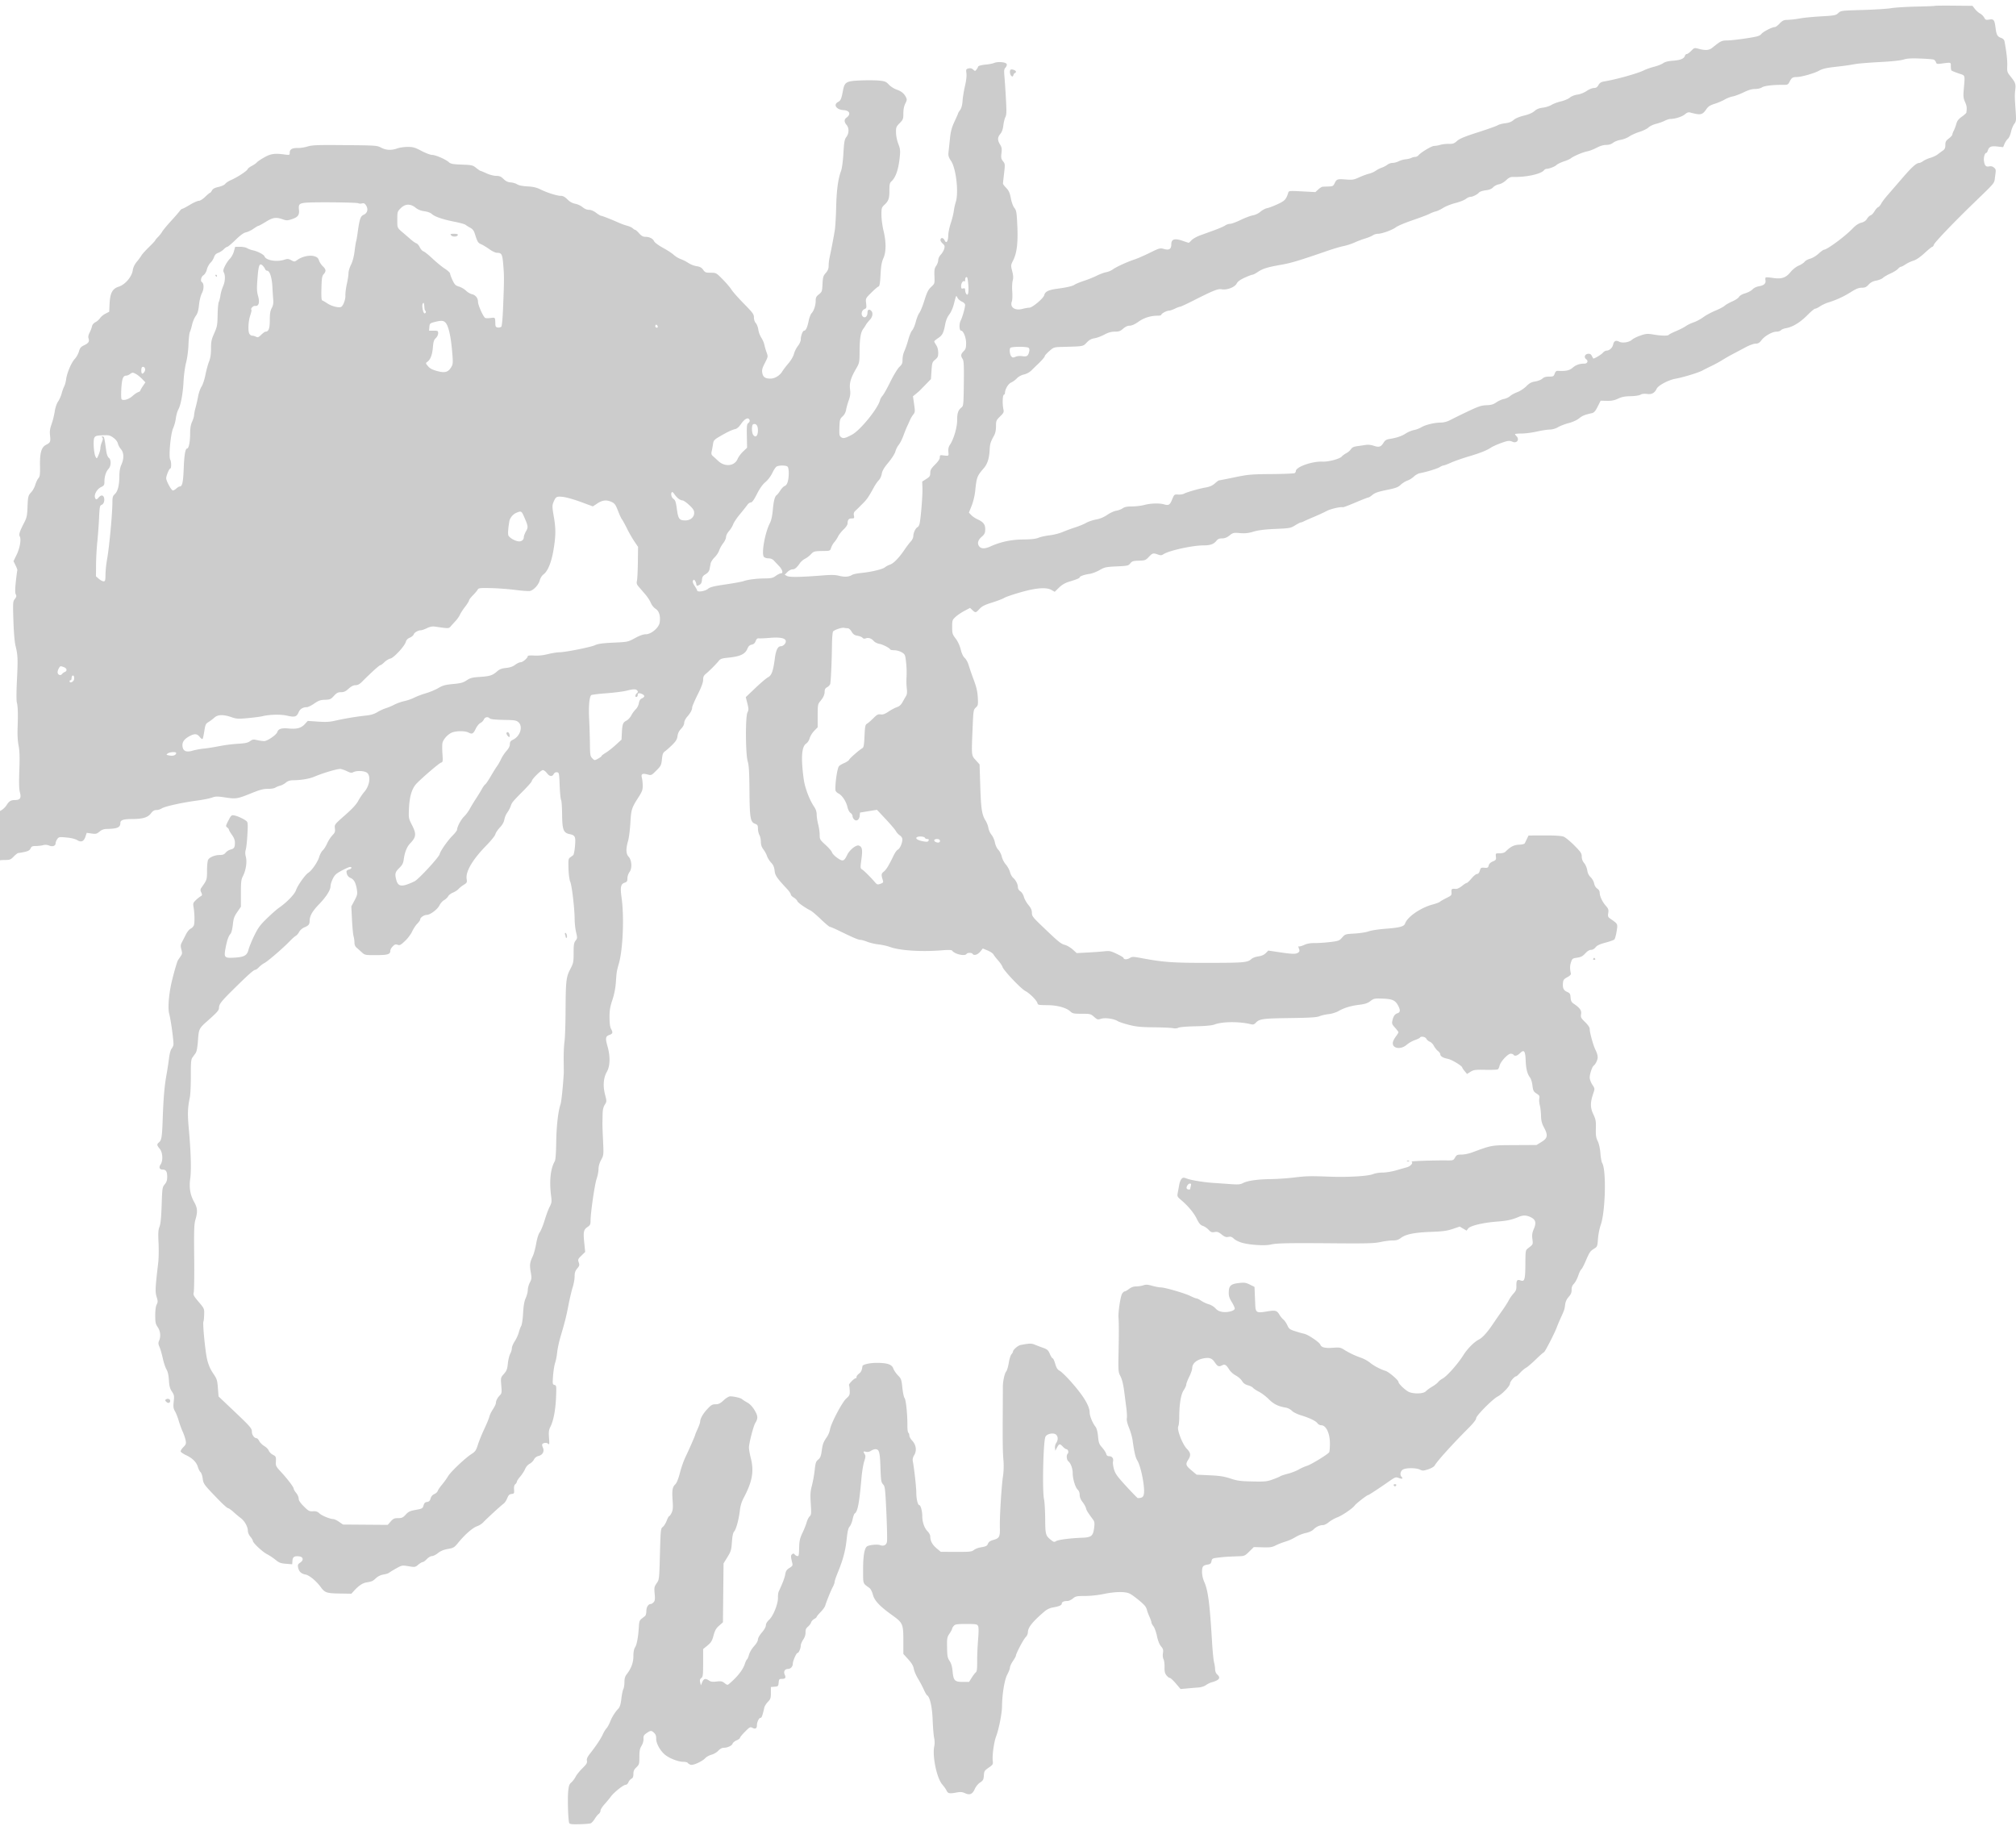 <svg xmlns="http://www.w3.org/2000/svg" width="296" height="268" fill="none"><g clip-path="url(#a)" opacity=".2"><path fill="#000" fill-rule="evenodd" d="M284.105.856c-.029.03-1.262.08-2.74.111-1.477.033-3.147.138-3.71.234-.563.096-2.45.215-4.194.264-3.11.088-3.177.096-3.553.45-.355.335-.537.37-2.461.481-1.143.066-2.504.193-3.024.284-.933.163-1.431.218-2.252.25-.279.011-.576.189-.888.53-.258.282-.573.513-.7.513-.397 0-1.7.672-1.983 1.023-.227.281-.571.38-2.162.627-1.041.162-2.292.302-2.781.312-.911.018-.977.05-2.255 1.08-.46.371-1.003.413-1.972.154-.645-.173-.667-.167-1.116.293-.252.258-.545.47-.65.47-.106 0-.229.115-.274.257-.135.428-.644.638-1.743.72-.71.053-1.181.172-1.461.37-.227.16-.819.393-1.316.517-.497.125-1.16.357-1.474.515-.916.463-4.112 1.358-5.866 1.644-.443.072-.647.201-.834.528-.185.323-.356.433-.671.433-.233 0-.714.197-1.068.437-.378.257-.935.477-1.351.534-.416.057-.876.238-1.115.44-.224.189-.809.437-1.301.552-.491.115-1.12.35-1.398.522-.277.172-.847.353-1.267.403-.538.064-.898.21-1.223.496-.303.267-.835.497-1.546.668-.682.166-1.248.406-1.528.65-.312.27-.681.413-1.232.476-.432.05-.926.182-1.096.294-.171.112-1.476.576-2.901 1.033-1.97.632-2.704.935-3.07 1.27-.407.373-.593.439-1.213.427-.403-.008-.963.057-1.244.144a3.757 3.757 0 0 1-.897.158c-.374 0-1.952.946-2.322 1.393-.1.12-.309.22-.466.22a1.42 1.42 0 0 0-.562.148c-.153.082-.532.174-.844.204-.311.03-.771.16-1.021.29-.251.13-.648.237-.882.237-.235 0-.584.121-.775.27a3.46 3.46 0 0 1-.831.434 4.13 4.13 0 0 0-.892.458c-.226.16-.667.354-.981.428-.314.075-.965.316-1.448.536-.789.359-.988.39-1.975.311-1.221-.097-1.328-.06-1.626.569-.184.386-.289.442-.864.459-.36.01-.76.027-.889.037-.129.009-.421.19-.649.401l-.414.385-1.947-.103c-1.81-.096-1.954-.085-2.031.165-.318 1.017-.496 1.212-1.557 1.706-.586.273-1.287.54-1.558.592-.271.052-.709.287-.975.52a2.498 2.498 0 0 1-1.104.531c-.342.058-1.15.361-1.796.675-.646.313-1.345.57-1.552.57a1.48 1.48 0 0 0-.721.24c-.188.132-.877.435-1.531.673l-2.123.772c-.514.187-1.093.51-1.286.72-.193.209-.382.38-.418.38-.037 0-.453-.134-.924-.298-1.132-.392-1.631-.24-1.631.496 0 .72-.308.925-1.071.713-.587-.163-.668-.141-2.073.551-.805.397-1.792.83-2.194.964-1.142.378-2.735 1.102-3.218 1.462-.241.18-.692.372-1.001.428-.309.055-.934.286-1.389.514a16.24 16.24 0 0 1-1.852.746c-.563.183-1.174.431-1.358.551-.377.245-1.058.406-2.664.628-1.229.17-1.709.413-1.839.931-.118.475-1.749 1.843-2.195 1.843-.192 0-.638.078-.991.172-1.122.3-1.894-.235-1.57-1.088.077-.204.103-.855.059-1.45-.045-.593-.015-1.317.066-1.608.109-.395.09-.75-.074-1.393-.215-.845-.211-.88.15-1.597.542-1.076.719-2.59.6-5.125-.091-1.929-.137-2.206-.424-2.551-.188-.227-.404-.811-.521-1.413-.157-.807-.302-1.134-.679-1.526-.264-.274-.48-.56-.48-.634 0-.075.073-.755.162-1.511.155-1.32.149-1.392-.159-1.783-.274-.35-.306-.52-.224-1.181.079-.637.043-.86-.207-1.265-.394-.639-.383-1.053.04-1.557.23-.273.377-.688.442-1.244.054-.458.191-1.013.304-1.233.171-.33.182-.82.068-2.81a148.574 148.574 0 0 0-.221-3.303c-.066-.714-.034-.944.16-1.137.133-.133.22-.358.193-.499-.059-.312-1.263-.436-1.859-.191-.21.086-.695.184-1.078.22-.796.072-1.275.202-1.282.348-.003.055-.1.227-.217.381-.205.271-.224.272-.502.02-.203-.185-.404-.233-.678-.165-.363.092-.384.141-.308.712.051.379-.03 1.09-.212 1.862-.161.686-.321 1.667-.356 2.178-.041.616-.161 1.07-.355 1.342-.161.227-.293.446-.293.487 0 .04-.237.583-.528 1.205-.409.876-.56 1.432-.669 2.469-.077.735-.173 1.634-.213 1.997-.061.56-.005.762.372 1.33.738 1.11 1.141 4.635.689 6.032a8.693 8.693 0 0 0-.291 1.331c-.048.387-.246 1.179-.44 1.76-.194.58-.36 1.38-.369 1.777-.022.888-.269 1.277-.51.797-.209-.416-.502-.51-.621-.197-.061.16.038.368.283.596.328.304.36.41.243.818-.074.258-.3.642-.502.854-.214.224-.369.557-.369.795 0 .225-.134.598-.299.83-.248.35-.291.604-.256 1.518.041 1.093.039 1.1-.482 1.581-.424.392-.611.764-.988 1.969-.256.817-.591 1.645-.745 1.841-.153.196-.388.781-.521 1.3-.134.52-.37 1.082-.526 1.25-.156.168-.417.795-.581 1.393-.164.598-.423 1.351-.576 1.674a3.287 3.287 0 0 0-.267 1.229c.009.541-.063.712-.457 1.081-.259.242-.85 1.214-1.323 2.173-.47.954-.985 1.876-1.146 2.049-.16.173-.333.478-.383.679-.305 1.218-2.897 4.406-4.107 5.05-1.01.539-1.283.6-1.61.36-.249-.182-.279-.36-.241-1.43.041-1.133.075-1.25.465-1.608.264-.242.456-.597.514-.953.051-.312.226-.94.388-1.395.23-.646.272-1.007.193-1.64-.115-.924.106-1.665.912-3.054.461-.797.482-.897.49-2.42.011-1.944.147-2.832.515-3.353.154-.22.355-.527.445-.682.091-.156.337-.464.549-.685.406-.426.5-1.017.208-1.31-.307-.308-.556-.197-.556.246 0 .55-.347.863-.665.599-.329-.274-.209-.918.205-1.094.312-.133.335-.211.26-.866-.084-.718-.082-.72.753-1.553.46-.458.935-.866 1.056-.905.17-.056.238-.446.308-1.75.068-1.283.166-1.85.416-2.407.42-.935.424-2.373.013-4.077-.164-.68-.298-1.713-.298-2.294 0-.972.034-1.089.415-1.446.633-.594.755-.936.755-2.116 0-.918.048-1.13.308-1.366.647-.586 1.049-1.809 1.229-3.733.073-.79.032-1.105-.23-1.76a5.307 5.307 0 0 1-.337-1.634c-.015-.78.022-.877.531-1.4.509-.521.547-.622.547-1.44 0-.583.096-1.069.286-1.442.252-.495.262-.61.088-.948-.286-.556-.667-.858-1.405-1.117-.358-.126-.854-.449-1.101-.717-.392-.426-.571-.502-1.389-.584-.517-.052-1.726-.065-2.686-.028-2.177.083-2.42.219-2.659 1.49-.233 1.241-.33 1.466-.727 1.678-.734.394-.245 1.127.794 1.188.932.055 1.146.609.434 1.123-.346.25-.336.635.028 1.055.387.448.375 1.219-.028 1.765-.274.371-.337.719-.436 2.405-.07 1.182-.211 2.223-.353 2.602-.431 1.149-.652 2.8-.712 5.323-.032 1.37-.123 2.888-.202 3.372a89.7 89.7 0 0 1-.762 3.987c-.077.338-.14.88-.14 1.204 0 .44-.106.712-.421 1.071-.371.425-.428.618-.479 1.625-.054 1.085-.081 1.162-.529 1.513-.384.301-.472.475-.472.925 0 .689-.25 1.457-.6 1.847-.147.163-.339.658-.427 1.1-.192.96-.421 1.462-.666 1.462-.213 0-.501.758-.501 1.321 0 .22-.19.637-.421.929a3.667 3.667 0 0 0-.578 1.157c-.093.37-.428.944-.819 1.403-.363.427-.768.957-.898 1.179-.353.598-1.094 1.048-1.727 1.048-.775 0-1.087-.215-1.202-.827-.081-.433-.011-.705.379-1.466.472-.923.475-.942.25-1.556a9.482 9.482 0 0 1-.33-1.13c-.057-.279-.259-.744-.45-1.034a3.355 3.355 0 0 1-.435-1.178c-.049-.359-.213-.788-.366-.955-.165-.18-.278-.516-.278-.83 0-.47-.156-.685-1.468-2.018-.808-.82-1.633-1.753-1.834-2.072-.201-.32-.788-1.006-1.305-1.527-.928-.935-.951-.947-1.74-.947-.718 0-.831-.044-1.106-.432-.232-.327-.466-.455-.966-.53a3.45 3.45 0 0 1-1.199-.467 5.948 5.948 0 0 0-1.128-.575 3.486 3.486 0 0 1-1.027-.62c-.242-.227-.954-.694-1.583-1.036-.65-.355-1.21-.768-1.296-.958-.182-.4-.7-.66-1.31-.66-.324 0-.567-.139-.897-.513-.25-.282-.512-.513-.583-.513-.072 0-.227-.097-.345-.216-.119-.12-.493-.29-.831-.381a9.531 9.531 0 0 1-1.2-.43c-1.023-.461-2.458-1.026-2.621-1.03-.087-.002-.417-.2-.733-.44-.363-.275-.749-.435-1.049-.435-.3 0-.644-.143-.933-.388-.253-.212-.741-.44-1.085-.504-.424-.08-.794-.286-1.147-.639-.375-.376-.648-.522-.978-.522-.554 0-2.007-.462-3.016-.96-.534-.264-1.053-.382-1.877-.426-.718-.04-1.274-.152-1.505-.303-.202-.132-.628-.26-.948-.282-.418-.03-.714-.17-1.054-.501-.377-.366-.598-.46-1.084-.46-.34 0-.964-.162-1.41-.367-.439-.201-.84-.366-.89-.366-.05 0-.334-.194-.63-.431-.509-.406-.635-.435-2.116-.49-1.323-.05-1.627-.107-1.901-.355-.465-.422-1.965-1.07-2.476-1.07-.237 0-.932-.264-1.542-.586-.95-.502-1.242-.587-2.019-.587-.5 0-1.188.1-1.53.22-.874.31-1.644.274-2.372-.11-.606-.319-.778-.331-5.306-.372-4.021-.037-4.794-.01-5.485.2-.443.133-1.087.234-1.432.224-.82-.025-1.2.188-1.2.67 0 .38-.005.38-.842.272-1.395-.182-1.944-.099-2.903.438-.49.275-.98.606-1.087.736-.107.13-.438.36-.736.512-.297.152-.577.374-.622.493-.102.264-1.535 1.198-2.428 1.581-.358.154-.74.405-.845.557-.11.158-.532.352-.983.454-.573.128-.84.272-.974.523-.102.19-.232.346-.289.346-.057 0-.375.264-.707.587-.35.34-.744.586-.94.586-.187 0-.775.264-1.309.587-.533.322-1.036.586-1.116.586-.08 0-.243.139-.361.308-.119.17-.699.837-1.288 1.483-.59.646-1.172 1.348-1.292 1.561-.121.213-.4.568-.622.791-.221.222-.402.443-.402.49 0 .048-.419.496-.93.996-.512.5-1.003 1.046-1.09 1.211-.09.165-.391.576-.671.913-.342.41-.543.83-.61 1.274-.144.967-1.121 2.106-2.062 2.404-.93.295-1.264.927-1.342 2.538l-.055 1.142-.547.28c-.3.153-.656.447-.79.651a2.113 2.113 0 0 1-.678.598c-.27.14-.466.378-.516.626-.045.22-.202.631-.349.913-.164.316-.227.626-.163.804.171.478.017.736-.619 1.037-.502.238-.632.392-.785.928-.1.354-.378.848-.616 1.1-.497.522-1.147 2.064-1.262 2.992-.043.346-.17.808-.282 1.026-.113.218-.283.694-.378 1.056-.095.363-.33.892-.523 1.175-.21.309-.406.895-.491 1.466a11.555 11.555 0 0 1-.458 1.831c-.243.678-.296 1.065-.229 1.686.1.916.046 1.041-.584 1.364-.687.353-.923 1.162-.89 3.056.022 1.303-.016 1.607-.229 1.843-.14.155-.346.585-.457.955-.11.37-.377.86-.59 1.089-.466.5-.498.63-.563 2.322-.04 1.071-.122 1.458-.43 2.053-.721 1.39-.864 1.825-.699 2.133.236.442.01 1.722-.483 2.728l-.442.904.308.623c.17.344.285.663.257.71-.028.047-.127.794-.22 1.66-.121 1.141-.123 1.657-.008 1.873.128.24.1.375-.14.681-.286.365-.295.509-.209 3.185.055 1.71.176 3.146.31 3.682.338 1.345.364 1.97.209 5.03-.084 1.666-.09 3.023-.013 3.3.154.561.186 1.678.108 3.765-.035.959.02 1.927.146 2.566.153.77.18 1.671.11 3.606-.067 1.841-.043 2.772.085 3.251.225.844.036 1.133-.743 1.133-.596 0-.856.164-1.235.777-.14.225-.464.542-.721.704-.422.266-.626.286-2.076.204-1.123-.063-2.162-.019-3.438.149a85.829 85.829 0 0 1-2.779.322c-.574.051-1.104.192-1.339.357-.27.189-.649.274-1.243.275-.47.002-1.414.108-2.098.237-.684.128-1.521.243-1.861.254-.493.016-.703.113-1.04.483-.352.386-.567.479-1.284.558-1.674.185-3.355.502-3.924.742-.317.134-1.183.301-1.924.371-.744.071-1.631.254-1.983.411-1.804.802-2.11.882-3.634.952l-1.536.07-.512.583c-.281.321-.775.712-1.097.869-.815.398-2.877.682-4.258.587-1.03-.072-1.237-.04-1.928.293-.48.231-.857.532-.991.792-.12.231-.231.421-.25.424-.017.002-1.085.039-2.372.082-1.883.063-2.479.136-3.049.372-.39.162-1.371.38-2.182.485-1.313.171-1.504.234-1.754.577-.2.276-.411.385-.743.386-.255 0-.693.128-.975.285-.943.525-1.53.774-2.304.976a5.49 5.49 0 0 0-1.375.603c-.487.323-.88.432-2.001.552l-1.395.149-.504.705c-.443.618-.484.749-.338 1.07.091.202.361.435.6.518.276.096.558.375.77.76.303.551.404.62 1.064.72.401.061 1.166.046 1.7-.034.673-.1 1.108-.096 1.425.015.277.097 1.22.137 2.395.102 1.767-.053 2.021-.096 2.888-.49.93-.423 1.007-.433 3.438-.443 1.975-.008 2.577-.058 2.927-.243.633-.335 1.898-.662 2.987-.773.518-.052 1.11-.181 1.316-.286.632-.322 2.242-.527 3.386-.431 1.402.117 2.17-.093 2.794-.764.427-.458.547-.51 1.01-.438.429.066.659-.006 1.234-.388l.708-.47 2.35-.057c2.104-.05 2.383-.087 2.669-.351.328-.302 1.923-.762 3.483-1.004a12.404 12.404 0 0 0 1.555-.353c1.209-.39 3.664-.695 5.748-.716l2.038-.021.127-.487c.152-.588.863-.946 1.867-.942.362.002 1.018-.088 1.457-.2a7.597 7.597 0 0 1 1.536-.205c.405 0 1.494-.197 2.42-.435 1.006-.261 2.066-.437 2.64-.439.9-.004.988-.035 1.454-.518.273-.282.58-.513.68-.513.101 0 .507-.069.902-.154.538-.116.76-.245.882-.513.136-.299.267-.359.789-.359.344 0 .822-.055 1.063-.123.285-.081.591-.06.877.059.507.211.95.048.95-.348 0-.141.108-.409.239-.597.226-.324.295-.336 1.353-.239.698.064 1.29.21 1.584.39.594.365.972.195 1.216-.545l.173-.526.715.099c.635.087.767.055 1.167-.282a1.55 1.55 0 0 1 .988-.389c1.638-.026 2.073-.214 2.073-.894 0-.405.47-.563 1.68-.563 1.587 0 2.347-.224 2.805-.826.275-.362.49-.494.803-.494.234 0 .595-.11.8-.246.443-.291 3.014-.86 5.174-1.145.844-.112 1.821-.305 2.17-.43.562-.202.792-.204 2-.022 1.57.236 1.738.208 3.874-.656 1.192-.481 1.716-.618 2.34-.609.443.006.937-.073 1.097-.176.161-.104.486-.236.722-.294.236-.058.61-.259.831-.446.28-.235.596-.342 1.034-.347 1.27-.016 2.405-.209 3.19-.543 1.262-.535 3.401-1.163 3.803-1.116.202.024.637.177.968.34.477.236.664.264.904.135.522-.28 1.745-.203 2.078.131.523.525.294 1.9-.46 2.765-.27.309-.67.899-.89 1.311-.276.519-.876 1.17-1.948 2.112-1.534 1.349-1.548 1.367-1.477 1.926.06.479.004.633-.373 1.026-.244.254-.591.792-.771 1.196-.18.403-.47.859-.644 1.013-.173.155-.407.591-.52.971-.218.738-1.085 1.994-1.6 2.317-.457.287-1.565 1.857-1.807 2.56-.21.609-1.363 1.797-2.52 2.595-.292.201-1.071.888-1.73 1.526-1.008.974-1.308 1.382-1.873 2.538-.37.758-.75 1.686-.843 2.064-.213.863-.634 1.095-2.133 1.177-1.408.078-1.501-.028-1.242-1.403.219-1.159.435-1.775.74-2.113.125-.138.268-.711.33-1.32.092-.9.199-1.205.648-1.861l.537-.784v-1.96c0-1.674.043-2.042.292-2.522.438-.841.633-2.1.438-2.825-.11-.408-.115-.749-.017-1.067.08-.257.189-1.261.242-2.233.083-1.498.064-1.794-.13-1.955-.374-.312-1.29-.742-1.774-.833-.43-.081-.476-.042-.886.743-.404.777-.416.841-.176 1.017.14.103.256.253.256.333 0 .08.198.418.439.752.304.421.438.776.437 1.158-.003.697-.115.868-.656 1.004a1.52 1.52 0 0 0-.704.452c-.2.255-.415.342-.848.342-.73 0-1.522.325-1.728.711-.087.162-.158.877-.158 1.588-.001 1.319-.016 1.365-.773 2.429-.223.314-.234.425-.076.774.164.36.153.425-.098.568-.157.088-.476.345-.71.57-.384.37-.415.47-.321 1.026.163.962.18 2.344.032 2.69a1.068 1.068 0 0 1-.474.469c-.187.086-.499.472-.692.859a66.99 66.99 0 0 1-.585 1.144c-.192.362-.204.547-.07 1.048.142.529.127.661-.119 1.01-.155.221-.328.475-.384.565-.17.271-.852 2.736-1.06 3.828-.328 1.726-.417 3.325-.224 4.041.262.974.7 4.242.614 4.594a1.59 1.59 0 0 1-.289.557c-.118.137-.279.764-.356 1.393a52.5 52.5 0 0 1-.366 2.389c-.3 1.664-.446 3.356-.558 6.505-.095 2.693-.165 3.116-.57 3.452-.317.264-.296.409.132.919.441.526.513 1.75.133 2.293-.293.42-.171.759.272.759.51 0 .692.276.692 1.045 0 .523-.089.798-.363 1.124-.347.413-.366.541-.45 3.045-.064 1.85-.157 2.781-.318 3.186-.183.458-.211.923-.14 2.339.049.972.03 2.269-.041 2.881-.445 3.816-.469 4.32-.241 5.058.194.63.195.77.01 1.129-.134.259-.212.848-.212 1.598 0 1.026.05 1.262.365 1.728.4.589.478 1.384.197 2.002-.136.299-.122.481.07.923.132.304.346 1.046.476 1.651s.372 1.331.536 1.613c.203.348.32.867.366 1.613.053.859.148 1.218.435 1.645.334.494.359.635.269 1.479-.084.783-.053 1.013.19 1.433.16.275.401.886.536 1.357.135.472.398 1.197.586 1.613.188.416.386 1.001.44 1.301.087.48.045.6-.349.995-.246.247-.415.536-.374.642.041.107.398.346.794.532.938.44 1.514 1.018 1.727 1.733.095.317.27.657.388.756.119.098.26.513.314.921.107.809.162.883 2.314 3.109.664.687 1.292 1.249 1.396 1.249.103 0 .46.248.793.55.333.303.824.713 1.09.912.568.424 1.043 1.282 1.043 1.882 0 .239.158.607.366.849.2.234.365.507.365.607 0 .296 1.393 1.609 2.075 1.957.347.178.91.552 1.252.832.522.428.766.52 1.536.582l.915.073.032-.482c.04-.585.246-.74.919-.689.674.05.79.556.215.934-.323.212-.373.329-.3.696.122.61.449.927 1.08 1.045.579.11 1.579.934 2.254 1.86.588.806.865.899 2.775.929l1.713.027.415-.454c.66-.723 1.23-1.106 1.788-1.199.831-.14.933-.185 1.405-.63a2.159 2.159 0 0 1 1.097-.53c.356-.058.747-.187.867-.286.121-.098.591-.385 1.045-.636.805-.445.848-.453 1.783-.297.93.154.971.148 1.417-.228.252-.213.546-.387.654-.387.108 0 .382-.198.61-.44.228-.242.566-.439.752-.439.186 0 .585-.199.888-.443.378-.304.828-.491 1.448-.601.845-.149.94-.208 1.577-.987.946-1.154 2.089-2.144 2.714-2.35.29-.095.696-.353.9-.572.487-.523 2.654-2.51 3.011-2.76.154-.108.383-.457.51-.776.183-.456.32-.591.64-.627.38-.044.404-.088.364-.647-.03-.405.03-.66.182-.787.125-.104.227-.268.227-.364 0-.097.224-.438.497-.758.274-.32.598-.823.72-1.116.13-.31.408-.63.665-.763.243-.126.528-.407.633-.625.12-.25.367-.44.672-.519.611-.158.884-.681.637-1.223-.094-.208-.138-.431-.098-.496.141-.23.67-.271.873-.068.176.177.194.056.124-.861-.066-.882-.03-1.169.21-1.649.45-.897.747-2.467.823-4.342.066-1.632.055-1.712-.232-1.788-.286-.075-.296-.148-.204-1.37.054-.71.191-1.558.304-1.885.113-.328.247-1.02.298-1.54.051-.519.28-1.571.506-2.337.637-2.146.818-2.872 1.169-4.672.178-.916.45-2.063.605-2.548.155-.485.281-1.198.281-1.585 0-.542.087-.805.38-1.154.333-.397.36-.507.223-.901-.144-.416-.115-.489.396-.991l.551-.542-.136-1.34c-.164-1.609-.095-1.938.483-2.321.38-.252.443-.383.443-.932 0-1.146.604-5.308.89-6.143.155-.448.28-1.097.28-1.443 0-.4.14-.886.381-1.333.378-.699.38-.723.28-2.904a84.465 84.465 0 0 1-.09-2.419c.006-.121.017-.682.025-1.246.01-.763.092-1.153.318-1.521.3-.49.3-.507.04-1.511-.33-1.281-.232-2.455.283-3.359.472-.827.503-2.243.08-3.722-.34-1.193-.291-1.463.298-1.669.48-.168.524-.355.214-.9-.136-.239-.211-.815-.215-1.658-.004-1.043.077-1.536.419-2.565.283-.853.455-1.735.519-2.667.1-1.46.112-1.534.444-2.712.595-2.113.783-6.868.384-9.677-.212-1.493-.117-1.958.438-2.152.357-.125.424-.228.424-.653 0-.286.136-.689.312-.928.407-.551.33-1.749-.145-2.255-.383-.409-.407-1.156-.074-2.295.13-.443.282-1.631.34-2.639.113-1.988.184-2.213 1.211-3.812.518-.806.61-1.066.603-1.686-.005-.403-.062-.921-.125-1.151-.15-.548.074-.679.816-.481.574.154.587.148 1.306-.572.677-.679.733-.791.823-1.654.078-.757.161-.971.454-1.173.197-.135.672-.557 1.055-.937.546-.541.715-.823.779-1.301.055-.409.23-.763.532-1.076.274-.283.45-.618.45-.856 0-.22.183-.602.417-.873.513-.591.753-1.036.753-1.394 0-.149.362-.994.804-1.878.555-1.109.805-1.782.805-2.169 0-.43.091-.635.391-.88.5-.406 1.494-1.402 1.889-1.89.255-.317.472-.395 1.316-.478 1.832-.179 2.567-.514 2.906-1.327.154-.37.329-.536.631-.597.291-.058.468-.217.583-.522.126-.334.246-.43.503-.4.186.02.911-.013 1.613-.075 1.466-.13 2.308.053 2.308.5 0 .352-.384.732-.738.732-.431 0-.722.594-.872 1.778-.232 1.827-.477 2.516-.981 2.767-.243.121-1.083.829-1.865 1.574l-1.422 1.353.23.91c.203.802.205.96.017 1.338-.314.632-.286 6.097.037 7.178.177.592.236 1.577.258 4.287.031 4.01.13 4.613.798 4.866.385.145.443.24.448.729.003.31.099.728.214.929.115.202.211.652.214 1 .004.443.115.776.37 1.112.201.264.44.705.532.98.091.275.362.709.602.964.319.34.456.654.512 1.173.078.722.308 1.059 1.862 2.729.283.305.515.647.515.762 0 .114.198.324.439.467.242.143.475.374.519.513.074.232 1.068.941 1.97 1.404.203.104.883.683 1.511 1.287.628.603 1.219 1.097 1.314 1.097.094 0 .697.258 1.341.573 2.053 1.004 2.826 1.333 3.13 1.333.163 0 .619.128 1.015.284.395.156 1.138.33 1.651.386.512.057 1.261.223 1.663.37 1.463.535 4.608.737 7.657.491.841-.068 1.403-.056 1.462.031.364.537 1.899.888 2.143.491.118-.19.761-.19.878 0 .184.299.739.14 1.115-.318l.383-.468.701.289c.386.159.773.418.86.576.087.158.398.558.691.889.292.331.581.758.642.949.167.528 2.696 3.197 3.35 3.536.621.321 1.639 1.332 1.774 1.76.097.306.07.3 1.6.323 1.363.021 2.654.383 3.21.9.352.327.51.36 1.692.36 1.248 0 1.326.02 1.818.453.477.42.55.44 1.021.284.585-.194 1.91-.007 2.457.346.183.118.925.365 1.649.548 1.069.272 1.757.339 3.657.357 1.287.013 2.55.07 2.807.127.275.061.595.035.779-.063.181-.098 1.24-.187 2.531-.214 1.52-.032 2.404-.117 2.805-.268 1.157-.436 3.662-.448 5.357-.026.282.071.457.017.66-.201.55-.592 1.005-.656 5.002-.711 2.981-.04 3.97-.102 4.372-.27.286-.12.889-.258 1.34-.307.455-.049 1.099-.248 1.445-.446.85-.486 1.803-.774 3.084-.932.819-.1 1.203-.229 1.607-.537.495-.379.609-.403 1.762-.364 1.47.05 1.889.238 2.316 1.04.346.65.315.977-.106 1.111-.38.121-.596.427-.733 1.035-.108.479-.071.585.38 1.085.274.305.499.606.499.67 0 .063-.161.326-.358.585-.196.258-.397.628-.445.82-.239.958 1.103 1.234 2.03.418a4.167 4.167 0 0 1 1.175-.673c.368-.126.706-.289.751-.362.154-.25.783-.138.946.168.088.165.318.36.51.433.193.073.461.348.596.611.136.262.402.6.592.75.191.15.346.358.346.464 0 .305.392.549 1.09.68.578.108 2.12 1.036 2.133 1.283.003.053.161.287.351.521l.347.424.518-.322c.465-.288.691-.317 2.178-.287.913.02 1.734-.011 1.825-.067.091-.057.207-.294.259-.529.129-.592 1.213-1.769 1.628-1.769.182 0 .372.066.422.146.159.259.557.158.98-.248.573-.55.752-.307.806 1.092.049 1.238.237 1.981.631 2.49.14.18.298.675.351 1.1.11.887.159.979.701 1.325.325.207.384.33.317.666-.046.226-.012.676.075.999.087.324.167 1.012.179 1.53.015.734.114 1.12.446 1.745.604 1.138.529 1.551-.382 2.111l-.722.444-3.227.018c-3.498.02-3.26-.021-6.258 1.081-.461.17-1.152.309-1.536.309-.62.001-.726.05-.944.434-.229.403-.303.432-1.097.423-2.061-.023-5.434.093-5.292.181.289.179-.133.676-.71.835-.304.084-1.03.29-1.612.459-.582.168-1.446.306-1.92.306s-1.107.103-1.407.228c-.712.299-3.667.476-6.292.379-2.986-.111-3.481-.1-5.338.125-.925.113-2.439.215-3.364.227-1.977.027-3.426.234-4.106.586-.414.214-.708.236-1.957.144-.808-.06-1.832-.132-2.274-.159-1.389-.085-3.266-.381-3.921-.616-.572-.206-.651-.206-.863.006-.128.129-.283.518-.344.866-.062.348-.16.882-.218 1.186-.098.514-.067.585.454 1.026 1.055.894 1.894 1.896 2.332 2.785.341.693.542.926.902 1.049.255.087.636.346.848.576.323.352.462.404.867.328.395-.074.583-.01 1.044.357.446.356.65.429.987.354.331-.073.511-.013.814.272.214.2.751.466 1.193.59 1.159.326 3.338.463 4.192.265.903-.21 2.473-.241 9.41-.185 4.714.038 5.806.007 6.701-.187.589-.128 1.4-.233 1.802-.233.552 0 .847-.088 1.203-.36.719-.55 1.984-.808 4.402-.899 1.765-.066 2.385-.148 3.218-.43l1.03-.348.503.297.503.297.236-.314c.308-.409 2.181-.856 4.246-1.014 1.484-.113 2.159-.26 3.183-.691.633-.267 1.119-.256 1.741.04.735.349.864.813.477 1.713-.248.58-.293.887-.217 1.499.101.804.109.787-.653 1.37-.358.275-.366.323-.379 2.34-.015 2.246-.118 2.593-.705 2.37-.489-.187-.633-.009-.614.756.014.576-.056.768-.429 1.173a5.2 5.2 0 0 0-.699.998c-.14.282-.582.975-.983 1.539-.401.565-1.017 1.456-1.369 1.98-.765 1.141-1.49 1.943-1.988 2.202-.759.395-1.705 1.345-2.341 2.351-.811 1.284-2.385 3.056-3.019 3.399-.26.14-.559.376-.665.524-.105.148-.495.446-.865.663-.37.216-.792.524-.937.685-.364.403-1.993.414-2.631.018-.62-.385-1.39-1.158-1.39-1.396 0-.263-1.43-1.483-1.901-1.622-.71-.209-1.689-.725-2.271-1.197a5.034 5.034 0 0 0-1.286-.715 12.021 12.021 0 0 1-2.513-1.186c-.528-.334-.689-.363-1.642-.291-1.16.086-1.723-.052-1.858-.458-.114-.342-1.779-1.468-2.351-1.59a18.925 18.925 0 0 1-1.333-.38c-.799-.255-.922-.348-1.16-.877-.147-.325-.406-.702-.576-.838-.171-.135-.436-.46-.59-.722-.367-.625-.588-.678-1.907-.456-1.441.243-1.589.154-1.637-.989l-.073-1.744-.037-.879-.681-.339c-.584-.291-.807-.324-1.58-.237-1.199.136-1.489.387-1.518 1.314-.019.592.067.874.461 1.514.266.433.452.872.412.975-.119.313-1.08.55-1.793.443-.463-.07-.767-.225-1.038-.53-.211-.236-.647-.502-.969-.589a4.381 4.381 0 0 1-1.106-.512c-.286-.194-.605-.353-.71-.353-.104 0-.5-.156-.88-.347-.817-.41-3.757-1.266-4.35-1.266-.229 0-.795-.107-1.259-.237-.665-.187-.941-.203-1.311-.073-.258.09-.726.163-1.041.163-.386 0-.73.12-1.053.367-.263.201-.554.366-.645.366-.091 0-.26.149-.376.33-.237.371-.593 2.696-.533 3.482.064.849.066 2.418.006 5.278-.05 2.429-.028 2.766.216 3.226.317.598.486 1.29.663 2.712.071.564.193 1.518.273 2.12.079.601.109 1.271.065 1.489-.049.249.072.765.328 1.398.224.552.457 1.367.518 1.81.245 1.768.423 2.532.698 2.978.531.862 1.132 3.921.964 4.901-.059.345-.178.5-.435.564-.194.049-.413.066-.486.038-.074-.028-.832-.81-1.685-1.737-1.296-1.408-1.59-1.817-1.785-2.477-.128-.436-.192-.953-.143-1.151.11-.44-.14-.77-.583-.77-.227 0-.359-.11-.419-.349-.048-.191-.314-.603-.592-.916-.443-.499-.516-.696-.604-1.633-.062-.662-.197-1.19-.355-1.393-.456-.585-.88-1.616-.88-2.141 0-.98-1.018-2.61-2.975-4.762-.575-.633-1.226-1.244-1.445-1.358-.298-.154-.459-.412-.633-1.011-.128-.443-.297-.805-.374-.805-.078 0-.265-.289-.416-.643-.236-.551-.376-.678-.982-.894a32.515 32.515 0 0 1-1.232-.468c-.498-.206-.75-.2-2.078.049-.397.074-1.127.716-1.127.99 0 .075-.102.25-.227.388s-.299.704-.387 1.258c-.089.553-.262 1.124-.385 1.267-.22.256-.48 1.428-.479 2.158 0 .202-.007 1.884-.016 3.739-.023 4.76-.007 5.851.106 7.184.057.676.031 1.607-.062 2.199-.222 1.41-.509 6.033-.469 7.55.038 1.442-.058 1.629-.977 1.89-.431.122-.669.287-.759.524-.135.357-.282.429-1.194.583-.293.049-.693.215-.888.369-.316.249-.606.279-2.604.273l-2.249-.008-.624-.523c-.626-.525-.926-1.09-.926-1.744 0-.193-.171-.522-.379-.731-.483-.484-.791-1.357-.791-2.242 0-.731-.241-1.616-.439-1.616-.217 0-.439-.916-.44-1.818-.001-.819-.326-3.729-.519-4.653-.052-.249.025-.561.216-.876.397-.654.276-1.505-.299-2.117-.231-.245-.421-.588-.421-.761 0-.172-.066-.355-.147-.405-.082-.051-.144-.533-.138-1.072.015-1.588-.212-3.777-.417-4.025-.105-.126-.25-.806-.323-1.511-.122-1.189-.169-1.321-.645-1.81-.283-.29-.587-.738-.677-.995-.211-.608-.86-.835-2.406-.841-1.055-.004-2.102.235-2.132.486-.069.587-.198.868-.504 1.094-.199.148-.363.362-.363.477 0 .114-.058.207-.13.207-.224 0-1.066.865-.979 1.006.045.073.094.438.108.811.023.608-.029.725-.507 1.153-.615.549-2.249 3.657-2.391 4.547-.049.311-.242.79-.428 1.064-.56.828-.638 1.032-.783 2.062-.112.793-.215 1.05-.519 1.294-.328.264-.398.473-.516 1.551a18.479 18.479 0 0 1-.408 2.273c-.226.855-.254 1.295-.166 2.639.095 1.459.079 1.637-.165 1.869-.149.142-.347.537-.44.88-.092.342-.369 1.036-.614 1.541-.341.705-.452 1.15-.477 1.906-.047 1.475-.052 1.501-.269 1.501-.111 0-.284-.1-.385-.222-.146-.176-.228-.185-.396-.045-.206.171-.2.358.036 1.309.081.327.019.43-.418.701-.405.251-.534.444-.614.917-.086.512-.394 1.326-.961 2.544-.075.161-.125.557-.112.88.036.875-.679 2.689-1.279 3.245-.315.292-.496.596-.496.834 0 .226-.232.643-.585 1.052-.342.395-.585.828-.585 1.039 0 .215-.23.61-.57.98-.319.347-.643.892-.735 1.237-.092.339-.225.654-.298.698-.072.045-.21.328-.307.63-.272.852-.995 1.798-2.154 2.819-.411.361-.412.361-.868.002-.307-.242-.505-.277-1.142-.202-.587.07-.853.034-1.111-.147-.507-.356-.774-.292-.993.238l-.197.476-.103-.439c-.079-.337-.04-.487.165-.641.237-.178.268-.434.268-2.226v-2.025l.636-.523c.537-.44.677-.672.893-1.471.203-.75.374-1.052.818-1.442l.561-.494.045-4.323.045-4.324.569-.924c.513-.833.578-1.051.66-2.211.063-.893.165-1.37.334-1.557.293-.325.692-1.817.839-3.129.068-.612.26-1.242.535-1.76 1.283-2.409 1.56-3.924 1.07-5.855-.152-.6-.277-1.308-.277-1.574 0-.618.657-3.165.929-3.601.42-.675.401-1.038-.102-1.877-.309-.516-.684-.914-1.055-1.119-.317-.176-.667-.4-.778-.5-.204-.184-1.137-.41-1.739-.421-.191-.004-.603.243-.968.58-.508.469-.745.586-1.19.586-.474 0-.651.102-1.205.697-.645.69-1.059 1.423-1.059 1.873 0 .129-.164.595-.365 1.036-.201.441-.366.84-.366.888 0 .11-.91 2.188-1.468 3.35-.232.484-.581 1.494-.777 2.246-.22.851-.47 1.474-.662 1.653-.433.405-.511.862-.405 2.366.075 1.05.046 1.417-.142 1.814-.13.273-.289.497-.353.497-.065 0-.232.3-.372.667-.14.367-.398.78-.573.919-.308.242-.322.383-.42 3.985-.1 3.714-.103 3.738-.484 4.288-.35.507-.375.637-.291 1.533.073.792.045 1.031-.148 1.245-.132.146-.323.265-.426.265-.357 0-.646.46-.646 1.031 0 .313-.082.639-.183.722-.1.084-.336.27-.525.414-.277.212-.35.425-.391 1.136-.085 1.496-.295 2.655-.554 3.05-.167.256-.248.683-.249 1.302 0 .953-.328 1.828-1.007 2.694-.22.279-.309.602-.309 1.116 0 .397-.074.862-.165 1.032-.09.171-.22.804-.288 1.407-.092.821-.208 1.193-.46 1.477a6.21 6.21 0 0 0-1.192 1.919c-.142.362-.38.791-.53.953-.15.161-.391.557-.537.879-.29.643-.962 1.655-1.842 2.778-.43.548-.55.818-.493 1.103.061.308-.06.51-.655 1.093-.401.394-.85.954-.999 1.243-.148.29-.434.67-.636.844-.305.264-.383.497-.466 1.393-.1 1.094.001 4.164.152 4.557.066.173.367.21 1.5.186.78-.017 1.533-.08 1.672-.141.14-.06.4-.351.578-.645.18-.295.444-.622.588-.727.145-.105.263-.321.263-.48 0-.158.252-.567.559-.908.308-.341.74-.862.96-1.159.486-.653 1.851-1.733 2.191-1.733.136 0 .307-.161.382-.358.075-.196.27-.43.435-.518.22-.118.3-.306.3-.714 0-.424.103-.653.439-.976.411-.395.438-.49.439-1.53 0-.879.066-1.215.316-1.622.19-.308.306-.718.29-1.026-.021-.431.052-.566.46-.843.597-.405.696-.408 1.098-.032.226.211.315.457.303.843-.02.679.58 1.775 1.29 2.363.651.538 1.948 1.041 2.682 1.041.31 0 .607.071.66.157.054.086.238.21.411.275.363.136 1.741-.491 2.202-1.003.154-.17.549-.381.878-.469.329-.087.776-.351.992-.586.225-.244.545-.427.746-.427.583 0 1.256-.299 1.351-.601.05-.156.316-.378.592-.493.275-.116.501-.283.501-.371 0-.089.334-.496.743-.906.683-.685.77-.73 1.083-.562.421.226.66.093.66-.367 0-.48.298-1.098.53-1.098.172 0 .288-.313.555-1.5.049-.22.286-.601.526-.848.385-.395.437-.55.437-1.313v-.866l.548-.046c.519-.042.551-.075.594-.595.041-.497.086-.55.467-.55.527 0 .636-.167.419-.644-.201-.441.024-.822.487-.822.383 0 .702-.343.706-.759.004-.416.518-1.586.697-1.586.179 0 .47-.673.47-1.086 0-.187.162-.58.361-.873.235-.347.354-.717.341-1.059-.014-.399.071-.601.358-.843.207-.175.417-.456.465-.624.049-.169.252-.394.452-.501.199-.108.363-.247.363-.311s.258-.38.573-.702c.316-.323.618-.738.672-.922.176-.603.835-2.23 1.114-2.753.151-.281.274-.621.274-.755s.2-.729.444-1.321c.781-1.899 1.142-3.238 1.317-4.89.126-1.197.24-1.69.442-1.91.15-.163.346-.641.436-1.061.09-.421.225-.803.3-.85.448-.277.676-1.47 1.008-5.269.078-.887.256-1.961.396-2.388.206-.625.221-.829.077-1.06-.253-.406-.227-.455.188-.351a.94.94 0 0 0 .726-.143c.198-.13.486-.236.639-.236.568 0 .678.387.755 2.65.065 1.945.105 2.2.384 2.506.289.318.323.604.488 4.184.098 2.114.135 4.037.083 4.274-.105.48-.504.66-1.024.462-.357-.137-1.463-.039-1.857.163-.417.215-.627 1.393-.62 3.485.007 2.14-.07 1.924.937 2.654.17.123.391.553.5.973.231.889.991 1.695 2.865 3.04 1.532 1.101 1.608 1.278 1.608 3.751v1.909l.716.792c.509.564.744.964.815 1.386.055.326.332.976.616 1.445.283.468.666 1.19.85 1.603.184.413.403.793.487.846.422.26.747 1.71.82 3.651.041 1.084.139 2.26.218 2.614.082.369.092.871.023 1.178-.324 1.44.356 4.727 1.171 5.656.247.283.519.667.604.854.212.467.421.518 1.381.34.692-.128.918-.113 1.373.093.694.313 1.087.13 1.431-.666.135-.312.475-.722.757-.91.448-.299.517-.429.556-1.033.041-.634.098-.726.709-1.148.617-.425.66-.496.6-.991-.097-.799.175-2.781.495-3.612.396-1.024.853-3.349.865-4.398.021-1.834.367-3.924.774-4.676.214-.395.39-.857.392-1.027.001-.169.198-.598.438-.953s.436-.708.436-.786c0-.296 1.105-2.396 1.422-2.703.184-.179.334-.499.334-.716 0-.721.685-1.579 2.486-3.108.31-.263.772-.479 1.17-.545.919-.154 1.317-.325 1.317-.567 0-.242.309-.386.831-.386.203 0 .565-.165.804-.367.394-.332.56-.366 1.776-.368a15.83 15.83 0 0 0 2.732-.291c1.731-.361 3.21-.38 3.846-.051.505.261 1.76 1.261 2.181 1.737.143.161.297.458.342.659.045.202.21.649.367.994.156.345.284.715.284.823 0 .108.135.368.3.578.164.21.398.856.518 1.436.142.679.353 1.213.593 1.499.309.369.357.541.283 1.008-.053.33-.018.697.084.888.095.179.163.697.151 1.151-.017.635.047.915.278 1.21.166.21.387.383.492.383.105 0 .504.368.887.817l.696.817 1.041-.095a97.438 97.438 0 0 1 1.645-.136c.333-.022.793-.173 1.023-.336.231-.163.584-.342.785-.398 1.218-.341 1.454-.659.877-1.182-.17-.155-.294-.455-.296-.719a5.17 5.17 0 0 0-.155-1.041c-.084-.322-.213-1.609-.289-2.858-.353-5.874-.586-7.679-1.157-8.974-.31-.703-.411-1.582-.241-2.114.07-.221.263-.338.662-.402.472-.076.575-.157.646-.51.078-.393.142-.427 1.005-.531.91-.11 1.453-.145 3.056-.198.757-.024.866-.075 1.485-.687l.669-.661 1.293.038c1.092.032 1.393-.013 1.93-.286a9.891 9.891 0 0 1 1.429-.555 6.904 6.904 0 0 0 1.466-.659 5.332 5.332 0 0 1 1.481-.597c.499-.103.946-.306 1.169-.529.402-.403.914-.635 1.401-.635.177 0 .558-.194.845-.432.288-.237.85-.557 1.25-.709.748-.285 2.218-1.29 2.562-1.752.219-.294 1.774-1.505 1.933-1.505.107 0 1.479-.898 3.134-2.051.864-.601.956-.633 1.38-.472.501.189.697.121.428-.148-.277-.278-.201-.812.152-1.06.418-.293 1.965-.303 2.541-.016.377.188.513.183 1.209-.045.449-.147.855-.386.951-.558.347-.629 2.616-3.143 4.883-5.41.793-.793 1.207-1.319 1.207-1.535 0-.365 2.387-2.777 3.144-3.176.693-.366 1.821-1.544 1.825-1.907.003-.298.662-1.069.913-1.069.059 0 .323-.238.586-.528.264-.29.651-.617.861-.726.21-.109.858-.663 1.44-1.231.581-.569 1.11-1.033 1.175-1.033.128 0 1.593-2.838 1.892-3.666.103-.282.351-.876.553-1.319.564-1.24.601-1.349.676-2.018.048-.419.218-.793.519-1.136.334-.381.443-.643.429-1.028-.014-.369.087-.631.352-.916.204-.22.482-.741.617-1.158.135-.417.332-.831.437-.919.106-.088.37-.571.588-1.074.644-1.492.715-1.601 1.266-1.949.516-.327.529-.358.613-1.482.047-.632.226-1.542.399-2.022.696-1.937.846-8.076.222-9.096-.099-.161-.218-.806-.264-1.434-.053-.707-.202-1.382-.392-1.777-.25-.516-.302-.87-.275-1.865.03-1.082-.015-1.331-.378-2.098-.459-.968-.458-1.71.001-3.06.235-.693.234-.705-.144-1.277-.223-.338-.381-.784-.381-1.076 0-.478.361-1.554.573-1.707.29-.209.597-.851.597-1.248 0-.247-.136-.711-.302-1.03-.335-.643-.868-2.554-.868-3.11 0-.231-.238-.588-.676-1.014-.613-.598-.668-.706-.591-1.177.088-.546-.169-.902-1.118-1.548-.289-.197-.388-.403-.423-.88-.039-.544-.105-.649-.524-.834-.518-.228-.666-.565-.592-1.344.039-.409.151-.551.633-.807.334-.177.563-.397.534-.513-.168-.681-.167-1.151.003-1.667.183-.551.236-.591.906-.687.559-.08.815-.214 1.19-.625.308-.337.61-.523.85-.523.224 0 .488-.148.666-.375.213-.272.61-.459 1.437-.679.628-.167 1.221-.377 1.317-.468.097-.09.249-.625.338-1.19.179-1.131.209-1.071-.942-1.876-.328-.23-.365-.337-.288-.821.077-.481.027-.628-.366-1.076-.515-.588-.892-1.4-.892-1.923 0-.214-.141-.448-.359-.59-.218-.144-.396-.438-.455-.754-.054-.284-.281-.691-.506-.904-.272-.258-.441-.599-.504-1.022-.052-.35-.255-.827-.452-1.06a1.471 1.471 0 0 1-.356-.957c0-.466-.136-.67-1.092-1.634-.6-.606-1.308-1.185-1.572-1.288-.322-.125-1.255-.184-2.815-.178l-2.334.009-.213.44c-.117.241-.258.538-.314.659-.068.148-.352.23-.869.251-.752.03-1.253.287-1.982 1.018-.152.152-.479.246-.858.246-.608 0-.611.004-.555.49.052.441.007.51-.454.703-.335.141-.543.344-.605.592-.083.33-.161.372-.63.335-.492-.039-.547-.004-.675.434-.091.31-.232.476-.404.476-.145 0-.512.297-.814.66-.303.363-.62.66-.705.66-.086 0-.401.202-.701.45-.302.25-.691.438-.874.424-.635-.052-.697-.006-.659.482.035.44-.02.504-.715.843-.413.201-.85.45-.97.553-.119.103-.588.283-1.04.402-1.779.464-3.74 1.807-4.087 2.798-.158.452-.778.615-2.976.782-.951.073-2.026.241-2.388.374-.362.133-1.283.277-2.047.32-1.36.078-1.399.09-1.829.582-.409.469-.527.514-1.755.665-.724.089-1.74.156-2.257.15-.647-.008-1.14.079-1.577.279-.35.159-.7.251-.777.203-.084-.052-.079.077.013.319.127.336.109.441-.101.595-.339.248-.832.239-2.77-.051l-1.618-.242-.374.375c-.25.25-.613.41-1.088.478-.392.056-.845.222-1.005.369-.585.531-1.024.572-6.254.581-5.287.009-6.639-.085-9.875-.689-1.279-.238-1.381-.238-1.779-.002-.395.234-.887.211-.887-.042 0-.062-.444-.325-.987-.585-.872-.418-1.082-.463-1.792-.382-.443.051-1.544.131-2.449.18l-1.644.088-.578-.524c-.318-.288-.839-.594-1.158-.68-.601-.162-.95-.45-3.39-2.791-1.316-1.263-1.452-1.443-1.455-1.929-.002-.394-.138-.697-.512-1.147-.28-.336-.579-.87-.664-1.187-.089-.331-.308-.677-.515-.813-.219-.144-.36-.375-.36-.593 0-.441-.319-1.067-.712-1.397-.163-.137-.368-.517-.456-.845-.089-.328-.362-.827-.609-1.108-.247-.282-.511-.792-.587-1.134-.077-.343-.308-.799-.513-1.015-.219-.23-.427-.676-.502-1.076-.07-.376-.293-.881-.495-1.122a2.455 2.455 0 0 1-.458-1.002 3.353 3.353 0 0 0-.396-1.052c-.56-.89-.689-1.711-.798-5.047l-.105-3.241-.549-.608c-.668-.741-.65-.557-.461-4.996.098-2.299.119-2.425.458-2.74.33-.307.351-.412.295-1.476-.045-.858-.197-1.513-.605-2.611a41.449 41.449 0 0 1-.748-2.162c-.111-.383-.366-.845-.566-1.027-.235-.212-.446-.658-.592-1.253-.142-.574-.422-1.179-.741-1.597-.474-.622-.513-.753-.513-1.699 0-.975.023-1.046.493-1.481.272-.252.862-.652 1.313-.89l.818-.432.343.322c.449.423.514.412 1.051-.176.358-.392.755-.592 1.857-.937.771-.242 1.564-.547 1.764-.678.199-.13 1.277-.5 2.395-.82 2.337-.669 3.801-.774 4.574-.329l.445.256.628-.61a3.447 3.447 0 0 1 1.431-.857c1.19-.362 1.609-.534 1.609-.658 0-.158.695-.4 1.457-.507.358-.05 1.016-.301 1.461-.556.747-.429.941-.47 2.513-.544 1.595-.073 1.723-.102 2-.445.256-.317.425-.37 1.26-.394.901-.026.998-.063 1.457-.55.539-.573.652-.603 1.348-.35.387.14.535.13.815-.053.821-.539 4.249-1.292 5.881-1.292.978 0 1.499-.184 1.875-.663.214-.273.424-.363.839-.363.393 0 .712-.126 1.095-.43.511-.408.596-.427 1.533-.348.761.064 1.228.013 2.003-.218.716-.213 1.647-.328 3.204-.396 2.089-.09 2.227-.116 2.891-.525.383-.236.762-.429.843-.429.08 0 .26-.063.4-.14.139-.076.813-.375 1.497-.664a30.417 30.417 0 0 0 1.906-.878c.577-.306 2.035-.64 2.38-.544.065.017.897-.299 1.851-.704.953-.404 1.8-.735 1.882-.735.082 0 .355-.173.606-.385.345-.292.847-.464 2.065-.711 1.346-.273 1.687-.399 2.078-.769.258-.243.698-.518.978-.612.28-.094.708-.36.951-.59.242-.23.639-.453.88-.495.912-.16 2.584-.672 2.926-.897.195-.128.434-.233.531-.233.097 0 .609-.192 1.138-.427.53-.234 1.687-.64 2.572-.9 1.657-.489 2.653-.885 3.291-1.31.408-.273 1.758-.81 2.379-.946.223-.049.538-.018.701.07.652.35 1.165-.274.649-.79-.12-.122-.219-.258-.219-.304 0-.046.444-.086.987-.088.543-.002 1.547-.132 2.231-.29.683-.156 1.527-.287 1.875-.289a2.611 2.611 0 0 0 1.243-.36c.336-.195 1.039-.463 1.562-.596.56-.142 1.18-.423 1.509-.685.515-.41.794-.524 1.891-.77.307-.069.504-.293.838-.958l.437-.868.917.02c.686.016 1.101-.066 1.648-.323.546-.256 1.009-.347 1.828-.359.628-.01 1.248-.102 1.448-.216.227-.13.572-.17.977-.114.693.095 1.103-.131 1.423-.786.233-.477 1.729-1.267 2.743-1.449 1.136-.203 3.339-.872 3.94-1.195.282-.152.913-.47 1.403-.705.49-.236 1.181-.614 1.536-.84a27.481 27.481 0 0 1 1.595-.91c.523-.275 1.373-.724 1.888-.999.515-.274 1.149-.499 1.409-.499.364 0 .558-.113.851-.498.476-.627 1.591-1.261 2.215-1.261.262 0 .554-.094.649-.209.094-.114.438-.253.763-.308.945-.16 2.074-.847 3.103-1.888.525-.532 1.048-.967 1.161-.967.114 0 .438-.158.722-.35.283-.193.835-.45 1.227-.572a13.686 13.686 0 0 0 3.312-1.529c.744-.47 1.14-.628 1.581-.628.472 0 .671-.09 1.004-.456.293-.322.622-.494 1.117-.587.386-.072.837-.258 1.002-.412.166-.154.663-.44 1.106-.637.442-.197.93-.5 1.083-.672.153-.173.352-.315.441-.315.09 0 .396-.158.68-.352a5.023 5.023 0 0 1 1.151-.542c.414-.124.984-.512 1.639-1.114.552-.508 1.065-.924 1.14-.924.074 0 .182-.147.239-.327.101-.32 2.873-3.222 5.617-5.88 3.583-3.472 3.197-2.997 3.362-4.136.139-.958.129-1.035-.167-1.282a.782.782 0 0 0-.706-.177c-.471.104-.667-.102-.765-.806-.071-.508.122-1.173.341-1.173.062 0 .154-.132.205-.292.196-.617.487-.752 1.405-.648l.862.098.209-.495c.115-.273.339-.605.497-.738.158-.133.36-.58.449-.995.089-.414.302-.944.474-1.177.291-.394.306-.531.208-1.937-.142-2.046-.146-2.28-.05-3.126.092-.815.008-1.04-.718-1.942-.467-.579-.5-.688-.465-1.54.032-.773-.111-2.05-.404-3.601-.04-.215-.224-.395-.5-.492-.539-.188-.679-.439-.808-1.452-.151-1.19-.269-1.349-.921-1.238-.485.082-.568.049-.752-.295a1.675 1.675 0 0 0-.601-.591c-.217-.113-.557-.413-.755-.667l-.361-.462-2.727-.026c-1.499-.015-2.75-.003-2.779.026Zm-.189 7.891c.13.05.278.223.329.385.082.256.18.282.774.206 1.498-.193 1.412-.216 1.412.376 0 .294.043.58.097.635.053.054.514.243 1.024.418 1.05.363.965.093.77 2.455-.077.929-.045 1.218.199 1.759.255.567.284.797.196 1.536-.011.085-.312.361-.669.614-.485.343-.691.608-.807 1.042-.086.321-.254.77-.373.999-.119.228-.216.494-.217.59 0 .098-.231.353-.513.568-.428.327-.512.483-.512.954 0 .437-.083.62-.374.825-.207.145-.552.4-.768.566-.217.166-.69.388-1.052.493-.362.105-.832.315-1.046.467-.214.152-.464.277-.556.277-.443 0-1.083.566-2.493 2.202-.845.98-1.845 2.137-2.224 2.57-.378.433-.787.98-.908 1.215-.122.236-.324.468-.449.516-.125.048-.363.317-.528.598-.165.28-.426.55-.579.598-.153.05-.39.278-.526.509-.169.286-.437.468-.844.573-.411.105-.824.388-1.328.91-1.089 1.126-3.664 3.027-4.135 3.054-.103.005-.465.267-.805.58-.346.321-.889.645-1.234.738-.339.092-.705.294-.814.449-.109.155-.496.41-.861.568-.4.171-.883.553-1.215.958-.687.84-1.318 1.045-2.611.847-.497-.076-.954-.11-1.015-.073-.061.037-.082.227-.046.423.086.473-.216.749-.959.875-.357.06-.746.25-.937.455-.179.194-.661.453-1.072.575-.444.132-.811.344-.907.524-.089.166-.534.466-.99.667-.455.2-.962.49-1.125.641-.163.152-.777.475-1.366.718-.588.243-1.388.677-1.778.964-.39.287-1.026.627-1.413.755-.388.13-.902.377-1.143.55-.241.175-.884.504-1.428.732-.544.227-1.025.472-1.069.543-.109.177-1.051.162-2.249-.036-.897-.149-1.094-.134-1.92.146-.505.171-1.066.449-1.244.617-.408.384-1.418.535-1.888.283-.47-.252-.759-.111-.877.429-.105.48-.559.89-.987.89-.144 0-.376.137-.516.304-.243.291-1.337.94-1.419.842a5.007 5.007 0 0 1-.215-.386c-.129-.249-.279-.326-.567-.293-.471.055-.616.526-.245.798.338.248.171.64-.272.64-.707 0-1.235.184-1.72.6-.482.413-1.009.526-2.152.461-.253-.014-.378.091-.49.413-.137.394-.21.432-.821.432-.474 0-.765.088-.989.299-.174.164-.644.35-1.044.414-.572.09-.852.24-1.318.708-.325.326-.913.711-1.305.856-.393.145-.879.41-1.08.588-.201.179-.606.368-.9.42-.293.052-.787.272-1.097.489-.441.308-.757.401-1.457.426-.756.028-1.188.172-2.779.929a99.66 99.66 0 0 0-2.565 1.256 3.051 3.051 0 0 1-1.389.364c-.934.007-2.266.334-2.864.702a3.631 3.631 0 0 1-1.064.398c-.321.057-.862.284-1.2.505-.604.393-1.322.633-2.427.81-.417.066-.625.204-.837.554-.368.605-.663.695-1.428.434-.374-.127-.845-.178-1.17-.125-.299.05-.86.13-1.247.182-.522.069-.765.185-.936.447-.128.195-.432.459-.677.585-.245.127-.547.35-.673.496-.303.351-1.951.784-2.839.745-1.518-.067-3.898.782-3.898 1.39 0 .102-.082.236-.182.298-.1.062-1.631.124-3.401.138-2.974.023-3.387.06-5.445.482a97.012 97.012 0 0 1-2.298.457c-.04 0-.298.2-.574.442-.356.314-.752.486-1.358.59-.95.164-2.743.68-3.196.92-.161.085-.541.138-.845.116-.535-.037-.561-.016-.856.697-.348.84-.506.94-1.179.746-.704-.202-1.976-.167-2.898.081-.442.12-1.255.218-1.805.219-.736 0-1.105.073-1.39.273-.213.15-.642.311-.953.36-.311.048-.903.321-1.316.606a4.182 4.182 0 0 1-1.629.678c-.483.088-1.141.31-1.463.496-.322.185-1.046.484-1.609.663-.563.18-1.401.488-1.862.686-.46.197-1.316.412-1.901.479-.585.066-1.315.227-1.623.357-.395.166-1.061.24-2.267.254-1.759.018-3.285.344-4.814 1.03-.755.337-1.258.352-1.564.046-.395-.396-.282-.97.285-1.455.428-.366.519-.545.536-1.062.025-.739-.267-1.131-1.128-1.517-.324-.146-.741-.428-.928-.627l-.34-.363.402-1.001c.235-.586.452-1.488.522-2.174.206-2.016.28-2.212 1.251-3.327.544-.626.805-1.435.869-2.696.045-.893.127-1.16.652-2.114.187-.34.282-.799.282-1.362 0-.799.035-.883.596-1.434.531-.522.584-.636.492-1.057-.164-.744-.126-2.064.061-2.127.092-.03.168-.147.168-.26 0-.545.481-1.365.903-1.54.243-.102.621-.376.839-.61.241-.258.65-.482 1.043-.57.396-.09.828-.328 1.116-.614.258-.258.61-.6.782-.762.681-.638 1.167-1.195 1.167-1.337 0-.082.298-.409.662-.726.658-.572.672-.576 2.011-.612 3.051-.082 2.932-.06 3.481-.638.364-.382.674-.554 1.131-.626.347-.054.998-.295 1.447-.535.591-.317 1.017-.437 1.544-.437.601 0 .816-.077 1.228-.44.331-.291.657-.44.964-.44.305 0 .75-.201 1.3-.588.832-.585 1.784-.878 2.853-.878.27 0 .492-.064.492-.143 0-.179.774-.588 1.126-.595.145-.003.527-.132.848-.288.322-.156.666-.286.765-.288.099-.003.889-.364 1.755-.802 3.164-1.6 3.809-1.862 4.349-1.76.764.143 1.932-.297 2.209-.833.154-.3.51-.563 1.17-.867.522-.239 1.037-.435 1.144-.435.107 0 .451-.174.764-.387.748-.51 1.395-.712 3.421-1.07 1.535-.27 2.604-.592 6.948-2.091.804-.278 1.824-.576 2.267-.663a8.743 8.743 0 0 0 1.609-.524c.442-.202 1.15-.469 1.573-.594.423-.125.915-.33 1.093-.454a1.5 1.5 0 0 1 .735-.228c.604 0 2.128-.55 2.669-.963.258-.197 1.351-.659 2.429-1.026 1.077-.366 2.189-.786 2.47-.932.282-.147.71-.313.951-.369.241-.056.735-.29 1.097-.521.362-.23 1.165-.548 1.784-.706.619-.158 1.302-.426 1.519-.597.216-.17.519-.31.673-.31.344 0 1.028-.344 1.274-.641.1-.121.535-.265.965-.319.551-.069.881-.201 1.111-.447.179-.191.563-.39.852-.44.306-.055.741-.301 1.045-.592.397-.38.64-.494 1.024-.484 1.899.052 4.073-.416 4.537-.976.094-.113.245-.207.336-.207.401-.002 1.229-.314 1.496-.563.161-.15.651-.39 1.089-.533.439-.143.896-.345 1.017-.448.356-.306 1.781-.913 2.413-1.029.322-.059.94-.296 1.374-.526.508-.27 1.008-.419 1.406-.419.412 0 .752-.106 1.021-.318.222-.175.721-.368 1.11-.43.388-.061.956-.283 1.262-.492.305-.21.982-.513 1.504-.676.522-.162 1.114-.453 1.316-.646.203-.192.697-.43 1.099-.528.402-.098.976-.3 1.274-.45.299-.15.674-.272.834-.272.687 0 1.738-.331 2.135-.673.322-.278.52-.344.798-.268 1.529.414 1.78.36 2.38-.522.25-.367.543-.553 1.198-.759.477-.15 1.137-.432 1.467-.625.33-.194.861-.4 1.181-.457.319-.057 1.037-.327 1.595-.599.703-.343 1.222-.495 1.686-.495.37 0 .816-.102.992-.225.336-.236 1.568-.392 2.999-.382.801.007.852-.015 1.08-.463.301-.588.447-.684 1.043-.687.704-.003 2.62-.55 3.31-.945.424-.242 1.03-.393 2.063-.512 1.794-.207 2.109-.25 3.218-.446.482-.085 2.128-.218 3.656-.297 1.698-.087 3.035-.228 3.437-.362.492-.163 1.106-.202 2.427-.153.973.036 1.876.106 2.006.156ZM148.363 10.25c-.155.154-.071.73.13.897.165.137.226.111.302-.129.053-.165.157-.3.232-.3.075 0 .136-.092.136-.204 0-.2-.651-.414-.8-.264ZM52.608 29.836c.102.063.344.075.538.026.27-.068.408-.005.587.27.364.556.227 1.146-.323 1.388-.492.218-.62.608-.922 2.807-.061.447-.15.942-.198 1.1-.048.158-.154.83-.234 1.492-.093.754-.286 1.48-.518 1.938-.204.403-.37.961-.37 1.24 0 .28-.109.992-.24 1.582-.133.59-.23 1.35-.215 1.692.026.588-.295 1.47-.608 1.673-.29.188-1.367-.068-1.986-.471-.349-.227-.711-.44-.804-.47-.12-.04-.155-.572-.12-1.804.04-1.476.092-1.794.328-2.05.384-.414.352-.718-.121-1.158-.221-.206-.474-.587-.561-.848-.126-.374-.28-.509-.732-.638-.669-.19-1.758.055-2.452.553-.402.288-.433.29-.889.044-.394-.213-.556-.227-.98-.087-1.149.38-2.723.122-2.955-.483-.103-.27-1.019-.746-1.707-.888-.281-.058-.657-.198-.835-.311-.179-.113-.647-.206-1.042-.206h-.717l-.191.683c-.105.376-.366.854-.58 1.063-.214.209-.539.684-.722 1.056-.266.542-.3.737-.17.98.244.457.19 1.347-.124 2.04a5.873 5.873 0 0 0-.38 1.32c-.057.386-.166.824-.244.973-.077.15-.154 1.008-.17 1.906-.027 1.489-.072 1.728-.499 2.685-.402.901-.469 1.22-.469 2.23 0 .839-.085 1.398-.296 1.933-.162.414-.4 1.29-.528 1.948-.128.657-.383 1.426-.566 1.708-.184.282-.406.91-.495 1.393-.088.484-.26 1.24-.38 1.681-.122.441-.221.945-.221 1.12 0 .176-.13.607-.29.958-.21.466-.29.962-.292 1.827-.003 1.148-.203 2.111-.438 2.111-.263 0-.424.93-.501 2.9-.082 2.067-.212 2.671-.578 2.671-.102 0-.327.132-.5.293-.173.162-.405.293-.516.293-.22 0-.98-1.39-.98-1.794 0-.365.447-1.43.6-1.43.174 0 .168-.978-.008-1.308-.247-.461.06-3.791.423-4.594a5.917 5.917 0 0 0 .403-1.466c.05-.423.209-.996.355-1.273.385-.728.682-2.335.778-4.204.046-.896.214-2.116.373-2.712.165-.622.314-1.747.348-2.64.033-.856.124-1.68.203-1.833.078-.152.225-.639.326-1.082.102-.444.345-1.023.542-1.287.268-.36.387-.763.474-1.613.07-.675.243-1.374.43-1.73.31-.591.31-1.42 0-1.613-.262-.162-.125-.79.222-1.018.211-.139.412-.476.506-.852.086-.342.322-.778.523-.968a2.36 2.36 0 0 0 .525-.825c.11-.335.295-.528.609-.637.247-.087.615-.323.817-.525.201-.203.44-.368.53-.368.09 0 .63-.454 1.201-1.01.707-.688 1.197-1.042 1.535-1.111.274-.057.772-.295 1.106-.53.335-.235.665-.428.732-.428.067 0 .55-.264 1.073-.586 1.043-.643 1.509-.712 2.482-.368.553.195.692.194 1.34-.019.904-.296 1.135-.61 1.043-1.42-.09-.807.09-.95 1.283-1.015 1.695-.093 7.242-.022 7.432.096Zm8.408.654c.356.284.778.454 1.3.523.468.062.9.222 1.096.407.414.389 1.648.806 3.373 1.142.746.145 1.455.345 1.574.444.12.1.43.294.69.433.346.184.53.427.677.897.373 1.187.454 1.319.931 1.525.262.112.8.439 1.196.725.396.287.89.522 1.097.523.707.004.807.187.937 1.715.144 1.696.144 2.13-.007 6.01-.072 1.865-.176 3.023-.28 3.127-.092.092-.322.144-.513.117-.285-.04-.348-.139-.359-.562-.023-.939-.012-.925-.663-.837-.332.044-.697.045-.811 0-.272-.104-1.072-1.878-1.072-2.376 0-.544-.362-.998-.887-1.114-.246-.054-.64-.287-.876-.519-.236-.23-.696-.5-1.023-.598-.508-.153-.645-.287-.952-.937-.197-.417-.358-.856-.358-.976s-.345-.44-.767-.713c-.423-.273-1.233-.935-1.802-1.472-.568-.537-1.17-1.02-1.338-1.074-.169-.053-.412-.322-.542-.596-.13-.274-.356-.537-.502-.583-.147-.047-.491-.282-.766-.522-.274-.24-.712-.619-.971-.84-1.138-.972-1.064-.824-1.064-2.105 0-1.155.014-1.201.498-1.686.66-.662 1.417-.689 2.184-.078Zm5.223 4.059c.215.26.892.23.982-.045.041-.127-.129-.183-.555-.183-.54 0-.592.028-.427.228ZM38.925 39.5c.051.135.187.246.301.246.371 0 .695.98.765 2.314.038.703.095 1.583.128 1.956.044.483-.02.832-.222 1.21-.217.404-.284.823-.284 1.766 0 1.232-.171 1.697-.625 1.697-.091 0-.376.204-.632.453-.393.382-.514.428-.766.293a1.475 1.475 0 0 0-.577-.16c-.153 0-.343-.148-.422-.33-.205-.47-.125-1.828.158-2.662.133-.392.208-.745.168-.785-.174-.174.247-.634.542-.592.532.075.704-.495.434-1.444-.188-.664-.202-1.107-.084-2.635.15-1.937.3-2.295.772-1.823.137.138.292.361.344.496Zm-7.283.979c.05.08.119.146.155.146.035 0 .064-.066.064-.146 0-.08-.07-.147-.155-.147-.085 0-.114.066-.064.147Zm110.536 1.417c.074 1.112-.062 1.624-.325 1.222a1.169 1.169 0 0 1-.147-.536c-.001-.244-.069-.299-.294-.24-.245.064-.293.005-.293-.362 0-.436.305-.854.489-.67.053.054.096-.035.096-.196 0-.344.157-.541.302-.381.056.062.134.585.172 1.163Zm-.948 2.384c.277.123.474.318.474.47 0 .421-.395 1.815-.659 2.327-.247.48-.201 1.465.069 1.465.327 0 .736 1.011.736 1.82 0 .692-.061.894-.365 1.199-.421.422-.453.67-.149 1.135.178.273.21.91.177 3.604-.037 3.105-.055 3.285-.341 3.518-.496.402-.638.82-.637 1.873 0 1.057-.514 2.805-1.06 3.601-.192.279-.263.595-.231 1.026.051.68.138.634-.977.51-.222-.025-.289.05-.279.313.009.23-.226.586-.695 1.056-.58.581-.708.804-.708 1.228 0 .446-.082.57-.591.892l-.591.375.035.983c.036.98-.219 4.21-.406 5.139-.053.269-.189.524-.302.567-.284.11-.632.83-.632 1.31 0 .227-.156.567-.355.778-.196.206-.608.745-.915 1.198-.83 1.224-1.616 2.037-2.14 2.213a2.772 2.772 0 0 0-.758.403c-.341.288-2.045.692-3.51.832-.563.054-1.156.182-1.317.284-.456.29-1.104.334-1.901.128-.544-.14-1.143-.155-2.34-.059-3.211.259-4.954.288-5.31.09l-.336-.188.393-.395c.216-.216.548-.393.738-.393.35 0 .641-.244 1.121-.939.144-.21.473-.487.731-.618.258-.13.646-.427.863-.66.409-.44.501-.462 1.944-.483.852-.012.88-.025 1.029-.483a2.66 2.66 0 0 1 .46-.806c.169-.185.422-.567.563-.85.142-.282.511-.75.822-1.04.311-.29.565-.664.565-.831 0-.555.165-.767.597-.767.385 0 .413-.036.335-.425-.064-.321-.006-.496.238-.718.177-.162.398-.374.49-.471.093-.098.393-.399.667-.67.502-.496.855-1.02 1.54-2.29.204-.378.526-.842.715-1.032.191-.192.387-.612.44-.948.071-.442.33-.883.971-1.652.498-.597.941-1.296 1.028-1.62.085-.314.307-.755.494-.98.187-.226.484-.806.66-1.29.176-.483.443-1.143.594-1.466.151-.322.345-.751.431-.953.086-.201.287-.531.446-.733.269-.34.277-.45.123-1.525l-.166-1.158.427-.347c.235-.191.494-.415.574-.497l.892-.913.745-.764.084-1.24c.079-1.163.112-1.264.536-1.613.384-.317.451-.472.449-1.032-.001-.41-.112-.827-.293-1.1-.159-.242-.291-.488-.291-.548-.001-.06.256-.278.571-.487.63-.418.793-.738 1.042-2.044.106-.56.32-1.073.588-1.415.232-.294.53-.954.662-1.466.375-1.447.349-1.4.546-.999.097.199.39.456.65.571Zm-78.923.786c.02.299.078.544.128.544.051 0 .092.088.092.196a.193.193 0 0 1-.19.195c-.213 0-.436-1.152-.273-1.417.148-.24.202-.134.243.482Zm3.159 2.365c.407.519.728 1.958.913 4.09.15 1.736.142 1.913-.11 2.345-.45.775-.922.914-2.066.608-.715-.19-1.07-.377-1.354-.711-.37-.436-.374-.46-.108-.647.457-.32.727-1.02.819-2.121.07-.839.155-1.107.43-1.362.191-.179.341-.488.341-.705 0-.36-.044-.386-.667-.386h-.667l.046-.538c.042-.503.089-.55.703-.714 1.056-.282 1.411-.253 1.72.14Zm31.096.452c.051.133 0 .22-.13.22a.218.218 0 0 1-.216-.22c0-.122.06-.22.131-.22.072 0 .169.099.215.22Zm54.464 3.18c.111.092.146.303.09.538-.157.662-.341.787-1.01.686-.366-.055-.767-.02-1.001.087-.319.146-.429.14-.6-.03-.23-.232-.336-1.002-.173-1.266.131-.212 2.441-.226 2.694-.015Zm-129.72 3.106c.05.264-.213.677-.433.677-.15 0-.174-.784-.027-.931.158-.159.406-.022.46.254Zm-1.322.747c.218.119.613.44.88.713l.485.497-.375.553c-.207.305-.375.606-.375.67 0 .064-.14.16-.309.215-.17.054-.548.313-.841.576-.549.493-1.4.735-1.605.457-.063-.087-.077-.794-.029-1.57.088-1.442.26-1.887.726-1.887.136 0 .375-.097.53-.216.36-.271.431-.272.913-.008Zm90.077 6.755c.05.13-.025.309-.174.418-.228.167-.257.407-.23 1.914l.032 1.722-.586.559c-.322.307-.685.798-.807 1.09-.442 1.06-1.863 1.21-2.837.299a49.44 49.44 0 0 0-.788-.722c-.223-.195-.26-.348-.174-.715.059-.257.146-.729.192-1.049.074-.517.173-.634.888-1.058 1.126-.666 1.908-1.042 2.371-1.139.251-.053.558-.319.839-.728.564-.822 1.092-1.067 1.274-.591Zm1.221 1.522c0 .799-.346 1.124-.691.65-.243-.332-.245-1.474-.004-1.561.433-.156.695.187.695.91ZM16.75 64.338c.256.193.507.538.558.768.05.23.251.604.448.832.447.522.472 1.374.067 2.27-.197.433-.291.967-.296 1.665-.01 1.372-.23 2.253-.665 2.658-.302.281-.358.468-.358 1.199 0 1.69-.468 6.67-.795 8.458a15.333 15.333 0 0 0-.222 2.162c-.006.862-.042.99-.277.99-.149 0-.461-.165-.695-.367l-.425-.367.013-1.722c.007-.947.09-2.448.184-3.335.093-.887.21-2.452.257-3.477.077-1.66.117-1.873.365-1.952.319-.102.495-.64.355-1.085-.122-.384-.446-.389-.769-.01-.315.368-.434.369-.55.004-.144-.456.315-1.246.881-1.517.447-.213.507-.308.507-.795 0-.773.23-1.491.606-1.892.392-.42.408-1.349.027-1.628-.15-.11-.295-.496-.36-.954-.296-2.112-.308-2.161-.548-2.16-.14.002-.175.047-.085.11.18.13.171.27-.054.814-.094.228-.176.59-.181.807-.006.216-.127.657-.269.979-.255.58-.26.582-.44.243-.26-.489-.381-2.39-.176-2.775.138-.258.323-.32 1.08-.356 1.088-.052 1.214-.022 1.817.433Zm98.89 4.171c.215.215.228 1.461.024 2.198-.091.329-.265.578-.443.635-.162.051-.453.346-.648.656-.195.31-.427.607-.516.662-.289.18-.469.854-.59 2.212-.079.876-.225 1.536-.426 1.923-.721 1.387-1.273 4.48-.884 4.95.101.123.406.223.678.223.325 0 .598.113.798.33.168.181.498.532.735.78.523.548.671 1.089.298 1.089-.141 0-.479.165-.752.366-.42.311-.663.369-1.6.38-1.265.014-2.515.173-3.153.401-.242.087-1.426.303-2.633.481-1.794.264-2.269.386-2.607.667-.41.34-1.562.501-1.562.218 0-.07-.165-.37-.367-.67-.245-.361-.327-.616-.245-.762.1-.18.151-.185.28-.027.087.106.181.34.209.519.046.296.084.31.416.143.277-.139.377-.318.412-.74.037-.454.137-.611.538-.849.326-.192.521-.438.576-.722l.163-.849c.044-.23.306-.637.582-.906.276-.268.579-.723.672-1.011.094-.288.358-.764.588-1.058.23-.294.418-.704.418-.911 0-.21.195-.6.442-.881.242-.278.517-.725.611-.995.093-.27.536-.93.984-1.468.449-.537.934-1.147 1.078-1.356.145-.208.383-.38.53-.38.188 0 .452-.364.89-1.23.42-.83.828-1.403 1.25-1.757.366-.307.784-.859 1.006-1.328.208-.441.493-.87.633-.95.354-.207 1.403-.196 1.615.017ZM99.612 73.2c.184.142.452.26.596.261.145.002.589.31.988.683.585.549.725.773.725 1.163 0 .624-.559 1.09-1.308 1.09-.871 0-1.039-.226-1.23-1.655-.138-1.042-.228-1.314-.497-1.503-.313-.22-.443-.784-.23-.997.054-.055.216.08.36.3.143.22.412.516.596.658Zm-14.308.494 1.745.647.66-.438c.75-.499 1.375-.557 2.125-.199.418.2.568.414.903 1.283.22.574.484 1.142.584 1.263.1.121.428.715.727 1.32.3.604.79 1.463 1.09 1.907l.546.807-.03 2.272c-.016 1.249-.076 2.47-.134 2.714-.085.357-.033.527.273.88l.95 1.099c.314.365.679.925.81 1.246.136.33.441.711.705.878.523.33.74 1.058.6 2.011-.114.769-1.244 1.726-2.039 1.726-.364 0-.905.193-1.588.566-1.03.561-1.052.566-3.148.663-1.587.073-2.26.165-2.706.37-.667.305-4.373 1.041-5.275 1.048-.322.002-1.079.126-1.682.274-.713.175-1.417.246-2.011.205-.503-.036-.914-.005-.914.07 0 .272-.728.91-1.04.91-.177 0-.544.17-.816.377-.343.262-.748.403-1.33.461-.64.064-.951.184-1.328.512-.676.588-1.062.71-2.552.808-1.086.072-1.386.15-1.91.498-.515.342-.864.436-2.003.543-1.146.108-1.51.207-2.147.586-.421.251-1.244.596-1.828.767-.584.17-1.358.462-1.72.648a6.92 6.92 0 0 1-1.45.504 6.877 6.877 0 0 0-1.462.518c-.37.194-.935.431-1.256.527-.322.097-.884.357-1.25.578-.47.285-.96.431-1.681.503a42.38 42.38 0 0 0-4.588.768c-.706.168-1.308.197-2.443.12l-1.506-.103-.418.459c-.539.591-1.175.766-2.38.654-1.052-.098-1.524.05-1.674.525-.133.417-1.468 1.329-1.941 1.325a5.987 5.987 0 0 1-1.028-.149c-.54-.125-.68-.103-1.033.158-.32.238-.706.32-1.788.381a23.09 23.09 0 0 0-2.696.344c-.724.147-1.755.311-2.29.365-.536.053-1.278.189-1.65.302-.857.258-1.337.1-1.465-.484-.14-.645.122-1.126.849-1.553.841-.494 1.245-.49 1.648.016.177.222.366.359.42.306.054-.054.172-.574.261-1.156.146-.945.212-1.088.61-1.327.246-.147.629-.435.851-.64.507-.465 1.321-.492 2.507-.083.75.259 1 .274 2.4.148.86-.078 1.826-.204 2.148-.281 1.117-.266 2.711-.297 3.68-.072 1.08.252 1.377.157 1.661-.53.19-.461.63-.726 1.203-.726.17 0 .654-.239 1.076-.53.634-.438.908-.534 1.58-.554.737-.022.859-.075 1.31-.57.406-.444.601-.546 1.047-.546.42 0 .679-.119 1.114-.513.388-.351.708-.513 1.015-.513.31 0 .593-.146.921-.476 1.289-1.297 2.566-2.456 2.705-2.456.086 0 .361-.2.611-.446.25-.245.645-.483.877-.53.504-.101 2.12-1.852 2.273-2.463.068-.27.262-.471.583-.606.265-.11.52-.325.568-.475.09-.287.657-.611 1.066-.611.131 0 .525-.139.874-.309.446-.216.797-.284 1.18-.229 2.025.295 2.032.295 2.32-.042.15-.176.47-.53.712-.786.241-.257.526-.665.633-.907.107-.242.452-.776.767-1.186.316-.41.573-.826.573-.922 0-.097.247-.425.549-.73.302-.304.621-.68.71-.836.15-.26.313-.28 1.975-.244.997.022 2.62.145 3.607.272.987.127 1.941.194 2.12.148.548-.14 1.246-.898 1.42-1.542.1-.371.324-.724.583-.916.582-.432 1.112-1.7 1.402-3.353.382-2.183.401-3.27.09-5.058-.245-1.418-.255-1.674-.075-2.115.356-.875.456-.933 1.432-.822.484.055 1.666.39 2.626.747Zm-8.416 2.028c.675 1.53.693 1.644.343 2.268-.177.315-.321.699-.321.853 0 .379-.278.633-.693.633-.514 0-1.466-.54-1.579-.893-.084-.267-.023-1.09.153-2.084.084-.47.521-1 .996-1.208.7-.305.793-.268 1.1.43Zm47.599 16.506c.143.002.393.228.556.504.229.39.421.523.864.598.313.053.644.186.735.297.112.135.27.161.484.08.388-.146.812 0 1.179.41.151.169.513.35.804.4.524.094 1.507.599 1.601.823.027.064.303.116.613.116.311 0 .791.134 1.067.297.451.267.513.383.607 1.136.124.99.15 1.742.095 2.745a10.12 10.12 0 0 0 .051 1.466c.061.489.028.837-.098 1.043-.105.171-.336.577-.516.904-.231.422-.476.644-.845.766-.285.094-.838.387-1.227.649-.529.357-.823.461-1.157.412-.377-.055-.55.036-1.084.573-.35.351-.765.711-.922.799-.249.141-.295.373-.361 1.807-.058 1.292-.124 1.673-.306 1.774-.456.256-1.865 1.482-1.947 1.694-.045.119-.364.337-.709.485-.345.149-.7.361-.788.473-.261.328-.59 2.593-.514 3.535.012.139.219.355.461.481.54.28 1.118 1.169 1.305 2.009.079.353.272.717.441.83.165.111.3.321.3.466 0 .146.104.369.23.495.335.336.764.056.822-.537l.045-.474 1.244-.204 1.243-.203 1.289 1.374c.71.756 1.381 1.546 1.492 1.756.111.21.37.492.575.626.236.155.374.381.374.613 0 .525-.383 1.372-.67 1.483-.134.051-.406.43-.604.841-.721 1.495-1.073 2.073-1.451 2.381-.39.317-.401.438-.127 1.316.08.256.014.34-.368.474-.418.146-.496.125-.78-.205-.65-.758-1.657-1.758-1.92-1.908-.256-.146-.262-.235-.091-1.491.192-1.407.116-1.819-.371-2.006-.388-.15-1.361.622-1.716 1.361-.463.965-.644 1.02-1.459.444-.381-.269-.727-.629-.77-.8-.043-.17-.468-.666-.945-1.1-.826-.753-.868-.824-.868-1.484 0-.381-.099-1.072-.22-1.537-.12-.464-.219-1.112-.219-1.439 0-.392-.124-.778-.365-1.133-.705-1.04-1.367-2.793-1.54-4.079-.426-3.156-.308-4.769.379-5.22.194-.128.419-.478.5-.78.081-.301.378-.785.66-1.076l.512-.529v-1.682c0-1.55.027-1.714.344-2.096.497-.598.68-.998.68-1.48 0-.302.105-.481.363-.619.2-.107.402-.316.448-.463.1-.315.234-3.252.265-5.798.011-.993.088-1.855.171-1.939.248-.25 1.293-.589 1.605-.52.161.035.41.065.554.066ZM9.4 97.945c.43.164.497.554.12.696a1.1 1.1 0 0 0-.418.313c-.216.288-.643.11-.643-.27 0-.32.296-.881.464-.881.056 0 .27.064.477.142Zm1.465 1.816c-.094.372-.65.579-.65.241 0-.08.065-.147.145-.147.08 0 .147-.12.147-.269 0-.148.045-.314.1-.369.19-.19.354.157.258.543Zm82.703 1.614c.126.152.113.245-.056.385-.266.221-.295.638-.038.547.1-.035.174-.173.163-.305-.024-.274.272-.312.688-.089.38.204.356.407-.073.603-.252.115-.384.324-.45.714-.052.309-.255.704-.462.897a3.897 3.897 0 0 0-.65.893c-.153.301-.468.645-.699.764-.53.275-.618.502-.684 1.768l-.053 1.026-.847.776c-.465.426-1.125.944-1.467 1.15-.342.206-.622.424-.622.484 0 .061-.23.234-.511.386-.51.275-.513.275-.841-.054-.303-.304-.331-.474-.35-2.123-.013-.985-.065-2.649-.117-3.697-.09-1.817.03-3.179.304-3.449.07-.069 1.047-.193 2.174-.275 1.126-.083 2.442-.246 2.925-.363 1.133-.276 1.462-.283 1.666-.038Zm-21.653 4.088c.122.123.787.194 2.028.217 1.691.031 1.875.062 2.2.367.671.627.224 2.032-.805 2.533-.377.184-.476.322-.476.664 0 .285-.169.622-.492.983-.27.303-.63.847-.8 1.21-.169.363-.432.825-.584 1.026-.153.202-.564.862-.915 1.467-.35.604-.721 1.152-.825 1.217-.104.065-.32.362-.482.66-.162.298-.553.937-.87 1.421a27.734 27.734 0 0 0-.934 1.54c-.198.362-.568.857-.821 1.099-.448.426-1.029 1.514-1.029 1.927 0 .112-.28.486-.621.832-.782.789-1.814 2.262-1.94 2.769-.116.461-3.009 3.602-3.646 3.959a8.855 8.855 0 0 1-1.157.493c-.919.314-1.334.146-1.548-.626-.255-.922-.192-1.193.417-1.792.46-.452.593-.706.668-1.277.135-1.034.46-1.849.933-2.338.904-.935.946-1.38.259-2.726-.481-.941-.491-.997-.427-2.412.084-1.833.453-2.996 1.184-3.723 1.062-1.057 3.235-2.906 3.523-2.998.271-.086.286-.182.206-1.313-.047-.672-.043-1.389.008-1.594.137-.546.785-1.255 1.372-1.501.652-.273 1.933-.277 2.453-.007.535.279.692.193 1.068-.583.175-.361.476-.729.669-.817.192-.088.421-.317.509-.51.173-.38.584-.459.875-.167Zm2.457 2.127c-.09.147.315.7.429.585.048-.048.044-.225-.008-.392-.098-.307-.295-.398-.421-.193Zm-48.508 2.95c0 .304-.434.472-.964.372-.504-.095-.525-.119-.275-.302.3-.22 1.24-.274 1.24-.07Zm54.433 2.95c.378.512.776.566 1.005.137.104-.193.277-.285.481-.256.305.043.322.13.392 1.951.04 1.049.134 2 .208 2.115.074.115.142 1.087.15 2.158.02 2.212.196 2.671 1.098 2.856.819.168.908.363.795 1.73-.056.668-.174 1.276-.262 1.351-.088.075-.29.226-.45.337-.26.18-.284.344-.246 1.635.025.851.132 1.647.262 1.957.245.583.636 3.925.644 5.507.003.564.099 1.416.212 1.893.194.811.189.889-.078 1.229-.238.303-.285.598-.285 1.798 0 1.345-.031 1.496-.493 2.385-.608 1.168-.667 1.704-.691 6.256-.01 1.895-.082 3.874-.159 4.398-.077.524-.13 1.745-.117 2.713.013.967.02 1.825.015 1.906-.11 1.876-.35 4.206-.47 4.544-.354 1.006-.607 3.215-.64 5.575-.021 1.54-.099 2.608-.201 2.786-.65 1.126-.837 2.953-.537 5.232.095.719.064.926-.221 1.466-.183.345-.515 1.236-.74 1.978-.225.743-.547 1.538-.717 1.768-.187.254-.393.907-.523 1.656-.118.681-.342 1.511-.498 1.844-.441.944-.487 1.296-.306 2.339.154.884.142 1.021-.13 1.546-.165.316-.3.808-.3 1.092 0 .284-.136.815-.301 1.18-.216.475-.326 1.106-.389 2.228-.048.86-.17 1.696-.272 1.857-.101.162-.262.591-.356.953-.094.363-.363.952-.597 1.308-.234.357-.426.819-.426 1.027 0 .208-.11.576-.243.817-.133.242-.287.882-.343 1.422-.084.823-.177 1.07-.58 1.529-.478.546-.48.552-.385 1.691.085 1.012.063 1.176-.19 1.428-.368.37-.598.808-.6 1.141 0 .147-.195.561-.433.922-.239.36-.477.852-.53 1.094-.053.242-.38 1.036-.724 1.764-.346.729-.772 1.773-.948 2.322-.277.864-.4 1.048-.926 1.38-.928.586-3.062 2.606-3.465 3.279-.197.33-.6.89-.896 1.243-.296.354-.578.77-.627.924-.049.155-.271.357-.494.45-.261.108-.455.336-.544.639-.104.354-.233.481-.521.515-.29.034-.417.16-.517.512-.126.441-.193.479-1.141.651-.848.154-1.082.264-1.477.697-.402.44-.565.515-1.119.515-.552 0-.712.073-1.085.494l-.437.496-3.283-.024-3.283-.024-.582-.398c-.32-.219-.687-.398-.815-.398-.477 0-1.687-.49-2.056-.833-.29-.271-.519-.346-.966-.32-.53.032-.658-.037-1.338-.718-.527-.529-.752-.87-.752-1.143 0-.214-.164-.585-.365-.824-.201-.24-.366-.524-.366-.632 0-.233-.938-1.461-1.937-2.535-.623-.669-.715-.847-.687-1.319.05-.828.026-.887-.454-1.135-.244-.127-.507-.394-.582-.594-.076-.2-.372-.502-.658-.671-.285-.169-.617-.497-.737-.729-.12-.232-.293-.422-.385-.422-.34 0-.703-.494-.703-.955 0-.518-.173-.711-3.213-3.589l-1.677-1.588-.097-1.252c-.09-1.149-.146-1.325-.694-2.129-.409-.6-.686-1.237-.879-2.023-.28-1.135-.692-5.36-.546-5.597.041-.067.087-.522.102-1.01.026-.881.02-.895-.812-1.878-.725-.857-.823-1.042-.72-1.371.064-.209.096-2.524.07-5.145-.042-4.055-.014-4.885.186-5.561.339-1.144.297-1.709-.191-2.577-.586-1.04-.763-2.104-.575-3.458.172-1.241.097-3.848-.208-7.242-.204-2.277-.179-3.067.153-4.692.082-.403.146-1.802.142-3.108-.007-1.99.031-2.43.235-2.712l.473-.659c.151-.212.267-.848.34-1.874.117-1.641.169-1.751 1.308-2.76 1.505-1.334 1.777-1.638 1.778-1.993 0-.55.308-.942 2.207-2.814 2.09-2.061 2.89-2.772 3.12-2.772.099 0 .338-.172.533-.381.195-.209.552-.482.794-.607.504-.261 2.768-2.209 3.707-3.191.35-.365.76-.731.912-.813.153-.082.378-.344.502-.583.13-.252.452-.531.764-.661.62-.26.763-.436.77-.948.008-.733.39-1.414 1.36-2.419 1.096-1.138 1.712-2.11 1.708-2.694-.001-.212.147-.691.33-1.065.276-.569.493-.768 1.318-1.21.542-.291 1.086-.529 1.206-.529.358 0 .251.28-.145.379-.201.051-.365.168-.364.26.006.481.218.822.615.987.493.204.764.724.918 1.76.087.585.04.789-.362 1.54l-.463.865.096 1.948c.053 1.072.156 2.16.23 2.418.074.259.134.685.134.947 0 .289.11.571.277.713.153.13.497.437.765.682.484.443.5.447 2.137.442 1.726-.005 2.087-.118 2.087-.651 0-.155.16-.443.358-.641.29-.29.425-.333.71-.225.303.116.452.04 1.08-.55.402-.377.877-1.008 1.057-1.404.18-.395.52-.912.755-1.147.235-.236.428-.519.428-.629 0-.265.57-.657.958-.657.495 0 1.592-.819 1.865-1.394.138-.29.445-.639.683-.775.237-.137.51-.394.604-.572.095-.177.41-.418.7-.534.29-.117.655-.353.811-.526.156-.172.508-.453.783-.623.461-.286.494-.353.413-.859-.172-1.079.886-2.867 2.93-4.95.657-.67 1.238-1.396 1.291-1.613.053-.218.348-.66.655-.982.37-.39.593-.784.661-1.173a2.85 2.85 0 0 1 .431-1.026c.181-.242.408-.671.504-.953.186-.546.255-.629 1.979-2.371.612-.618 1.113-1.198 1.113-1.289 0-.282 1.342-1.618 1.624-1.618.148 0 .415.198.593.44Zm55.532 9.54c.027.075.173.136.325.136.19 0 .248.071.188.229-.07.181-.216.209-.691.13-.681-.113-1.114-.307-1.114-.5 0-.302 1.184-.297 1.292.005Zm2.153.295a.247.247 0 0 1-.03.289c-.184.184-.782-.004-.782-.245s.668-.277.812-.044Zm-55.018 13.854c.049.128.089.292.089.366 0 .075.057.135.126.135.07 0 .094-.165.056-.366-.038-.202-.135-.367-.215-.367-.08 0-.105.104-.056.232Zm150.959 3.58c-.05.08.016.146.146.146s.196-.066.146-.146c-.05-.081-.115-.147-.146-.147-.031 0-.097.066-.146.147Zm-27.306 29.715c.106.042.232.037.28-.012.049-.048-.037-.083-.191-.077-.171.007-.205.042-.089.089Zm-31.765 3.602c-.049.181-.09.379-.091.439-.002.161-.408.135-.512-.033-.132-.214.194-.736.459-.736.169 0 .208.089.144.33Zm3.521 25.932c.387.587.6.671 1.066.421.382-.205.605-.076 1.013.584.206.334.621.715.993.911.351.185.763.548.916.805.193.327.451.515.855.624.318.086.663.26.768.387.105.126.504.389.886.583.382.194 1.024.683 1.427 1.087.72.722 1.361 1.037 2.517 1.236.289.05.677.254.863.452.196.209.776.497 1.377.682 1.293.4 2.15.819 2.399 1.173a.72.72 0 0 0 .526.272c.735 0 1.3 1.205 1.287 2.746-.005.583-.053 1.131-.106 1.217-.187.303-2.635 1.803-3.248 1.99a7.024 7.024 0 0 0-1.247.558c-.346.203-1.055.477-1.576.61-.52.132-1.014.295-1.096.362-.083.067-.579.278-1.104.468-.864.315-1.148.343-3.015.303-1.759-.039-2.228-.101-3.211-.43-.904-.303-1.559-.405-3.061-.476l-1.911-.091-.758-.637c-.835-.7-.897-.91-.466-1.562.41-.621.364-1.018-.183-1.571-.682-.69-1.522-2.887-1.278-3.344.072-.134.133-.7.136-1.257.009-1.99.236-3.391.649-4.016.211-.32.383-.7.383-.845 0-.145.196-.657.435-1.139.238-.482.436-1.049.438-1.26.009-.755.748-1.329 1.906-1.48.694-.09 1.043.067 1.42.637Zm-153.985 5.413c-.174.108-.168.166.036.371.257.257.563.175.563-.152 0-.257-.338-.38-.599-.219Zm130.689 5.207c.293.294.293.786.001 1.205-.126.18-.208.508-.181.729l.048.401.257-.476c.31-.572.41-.585.857-.112.189.2.42.365.512.366.238.004.383.463.203.643-.233.233-.179.913.091 1.138.357.297.635 1.062.635 1.75 0 .827.388 2.097.737 2.414.18.163.287.45.287.766 0 .334.142.688.417 1.041.23.293.458.703.508.909.082.338.224.568 1.062 1.714.189.259.219.503.141 1.132-.154 1.238-.393 1.439-1.777 1.493-1.79.069-3.489.291-3.82.499-.26.163-.359.14-.738-.167-.804-.652-.837-.775-.859-3.14-.011-1.21-.088-2.496-.17-2.859-.269-1.184-.117-8.308.195-9.124.183-.477 1.228-.689 1.594-.322Zm49.548 7.404c.029.087.115.158.191.158.077 0 .163-.071.192-.158.028-.086-.058-.157-.192-.157s-.22.071-.191.157ZM143.6 238.683c.103.192.105.848.006 2.058-.08.976-.14 2.413-.133 3.192.008 1.064-.041 1.455-.197 1.57-.114.085-.384.434-.599.777l-.392.623h-.926c-1.185 0-1.363-.184-1.492-1.542-.068-.713-.202-1.18-.443-1.539-.3-.447-.348-.708-.369-1.979-.023-1.361.002-1.504.361-2.034.213-.314.387-.638.387-.722 0-.083.109-.271.242-.419.206-.228.477-.268 1.823-.268 1.411 0 1.597.03 1.732.283Z" clip-rule="evenodd"/></g><defs><clipPath id="a"><path fill="#fff" d="M0 .823h296v266.98H0z"/></clipPath></defs></svg>